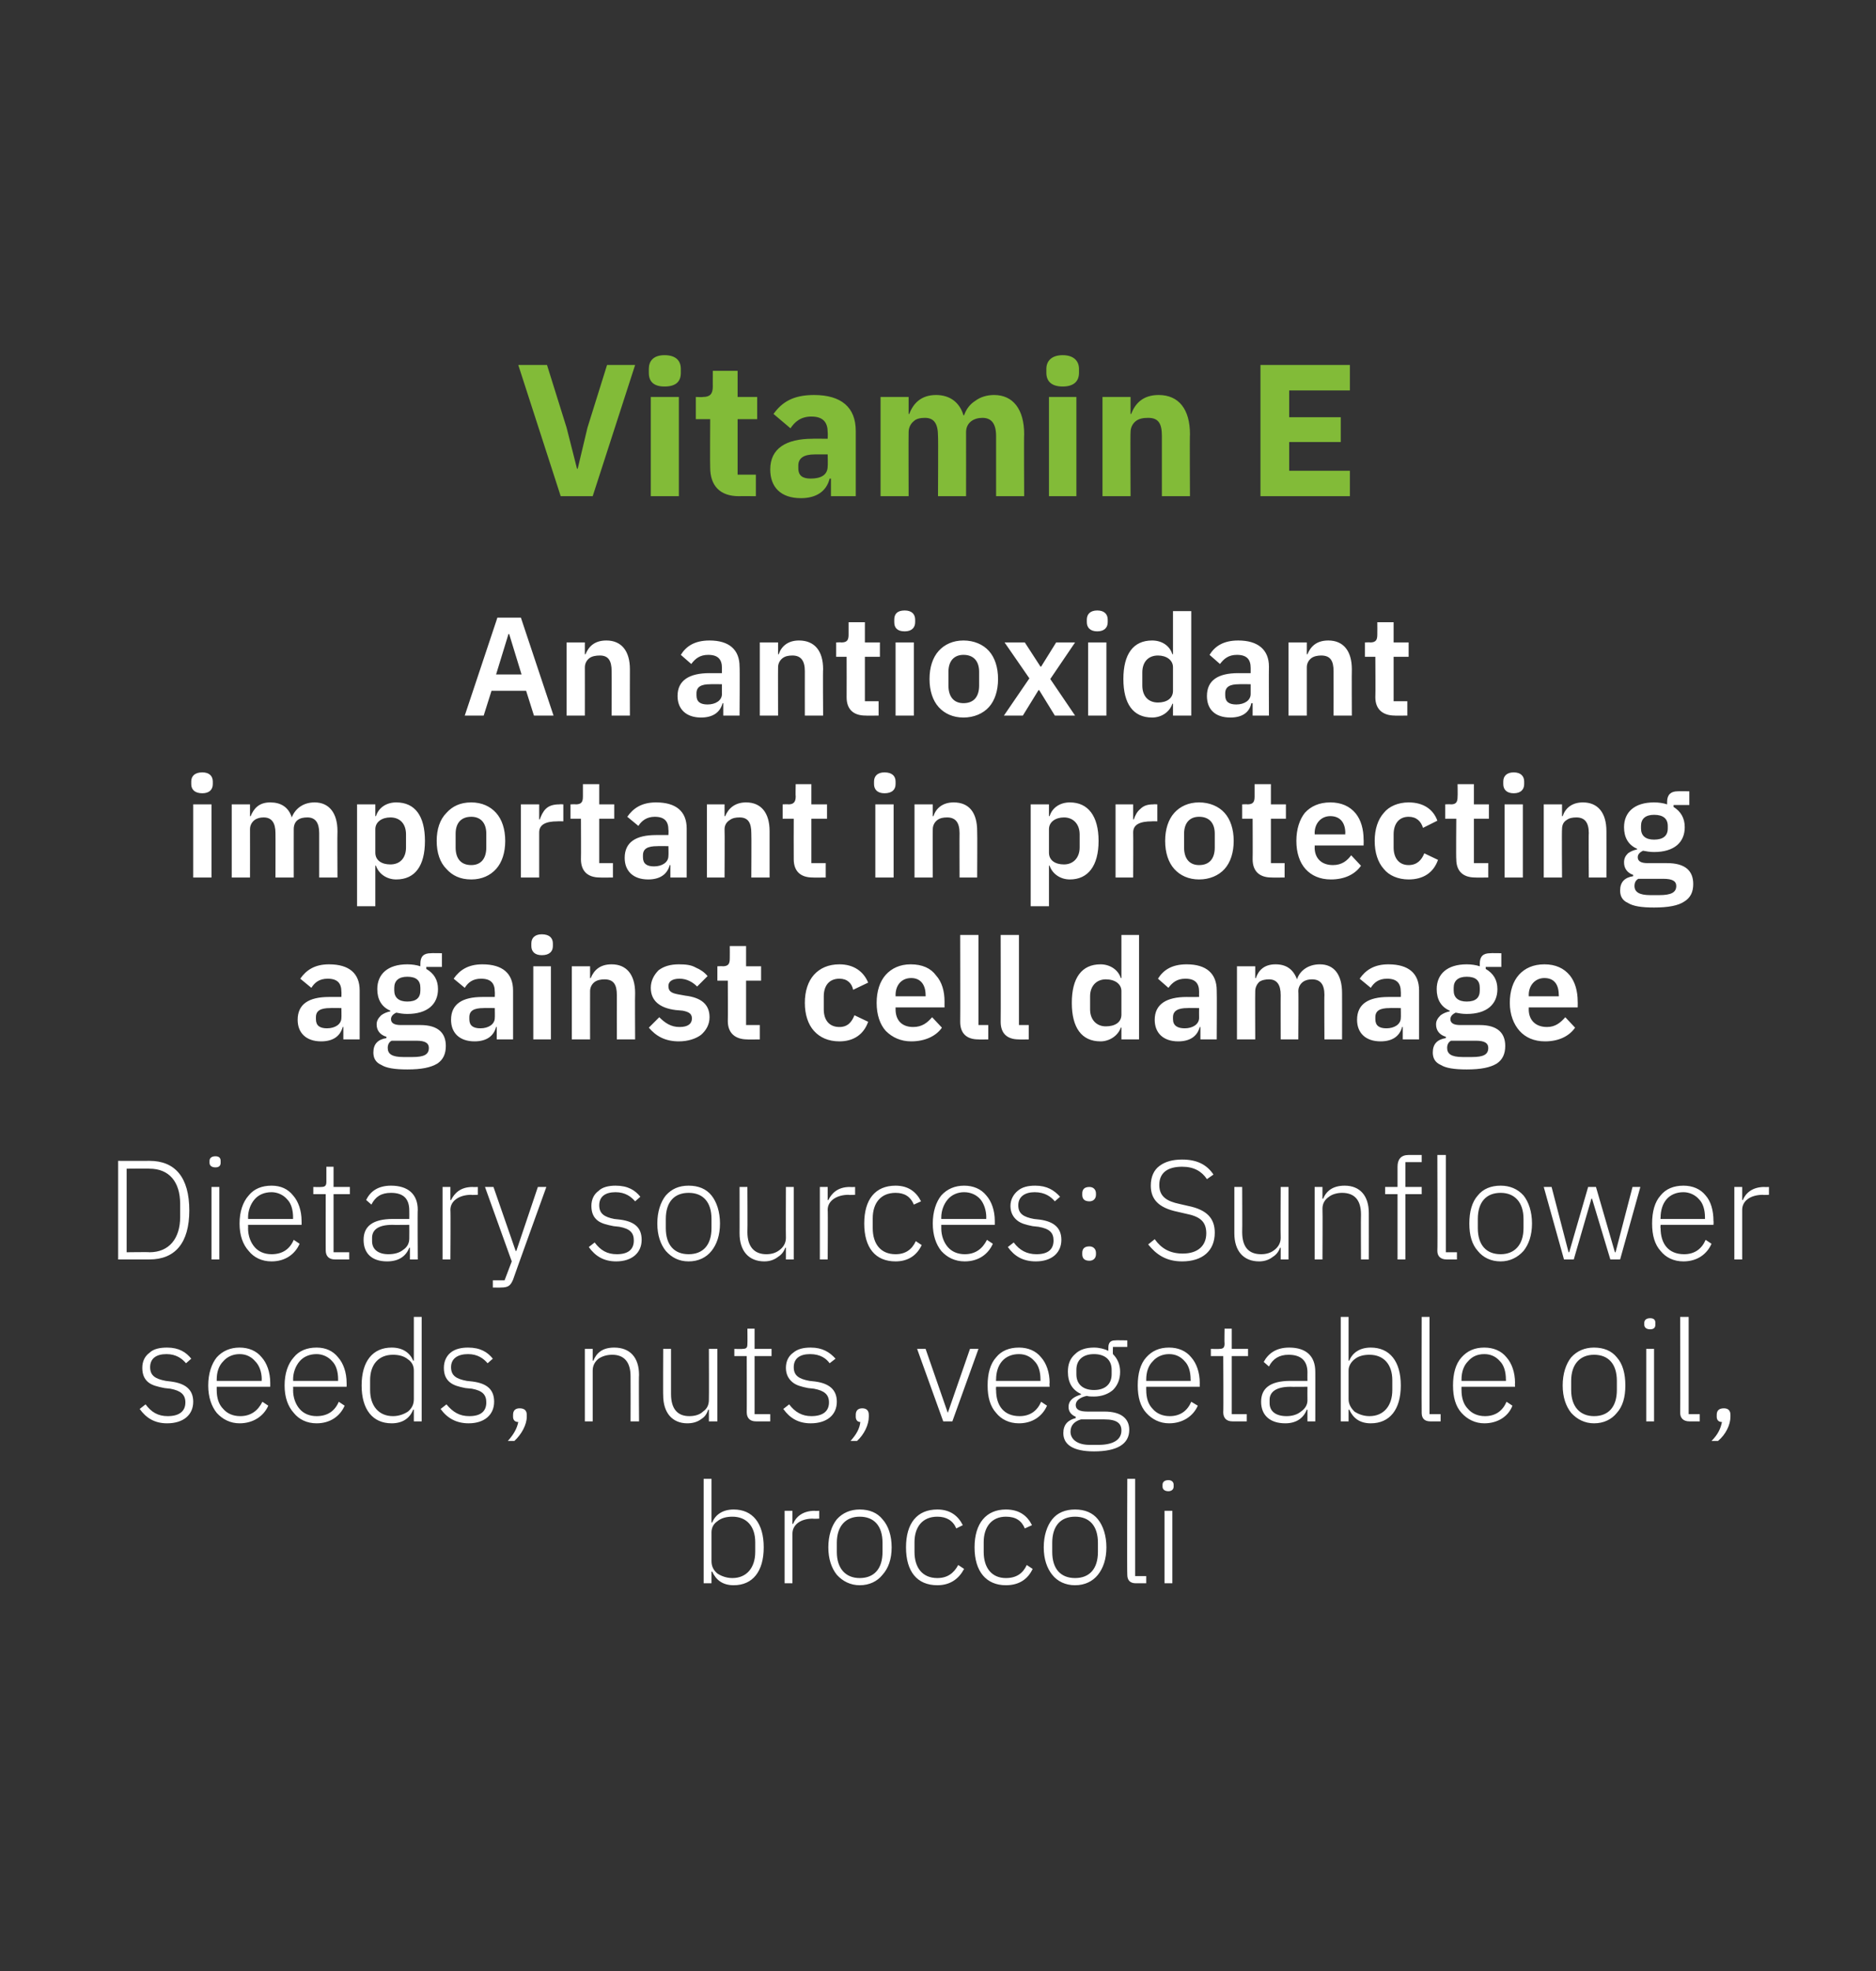 <?xml version="1.0" standalone="no"?><!DOCTYPE svg PUBLIC "-//W3C//DTD SVG 1.1//EN" "http://www.w3.org/Graphics/SVG/1.1/DTD/svg11.dtd"><svg xmlns="http://www.w3.org/2000/svg" version="1.1" width="287.4px" height="301.9px" viewBox="0 -1 287.4 301.9" style="top:-1px"><rect x="0" y="-1" width="287.4" height="301.9" fill="#333333" stroke="none"/>  <desc>Vitamin E An antioxidant important in protecting against cell damage Dietary sources: Sunflower seeds, nuts, vegetabl...</desc>  <defs/>  <g id="Polygon165652">    <path d="M 107.8 241.5 L 109 241.5 L 109 239.7 C 109 239.7 109.06 239.73 109.1 239.7 C 109.7 241 110.7 241.8 112.4 241.8 C 115.3 241.8 117 239.7 117 236 C 117 232.3 115.3 230.2 112.4 230.2 C 110.7 230.2 109.6 231 109.1 232.2 C 109.06 232.21 109 232.2 109 232.2 L 109 225.5 L 107.8 225.5 L 107.8 241.5 Z M 109.9 240 C 109.3 239.5 109 238.9 109 238.1 C 109 238.1 109 233.7 109 233.7 C 109 233 109.3 232.4 109.9 232 C 110.5 231.5 111.3 231.3 112.2 231.3 C 114.4 231.3 115.7 232.8 115.7 235.2 C 115.7 235.2 115.7 236.7 115.7 236.7 C 115.7 239.1 114.4 240.7 112.2 240.7 C 111.3 240.7 110.5 240.4 109.9 240 Z M 121.4 241.5 C 121.4 241.5 121.4 233.94 121.4 233.9 C 121.4 232.5 122.7 231.6 124.5 231.6 C 124.55 231.65 125.5 231.6 125.5 231.6 L 125.5 230.4 C 125.5 230.4 124.79 230.44 124.8 230.4 C 122.9 230.4 121.9 231.4 121.5 232.4 C 121.48 232.42 121.4 232.4 121.4 232.4 L 121.4 230.4 L 120.2 230.4 L 120.2 241.5 L 121.4 241.5 Z M 135.2 240.2 C 136.1 239.2 136.6 237.8 136.6 236 C 136.6 234.2 136.1 232.7 135.2 231.7 C 134.4 230.7 133.2 230.2 131.7 230.2 C 130.3 230.2 129.1 230.7 128.2 231.7 C 127.4 232.7 126.9 234.2 126.9 236 C 126.9 237.8 127.4 239.2 128.2 240.2 C 129.1 241.2 130.3 241.8 131.7 241.8 C 133.2 241.8 134.4 241.2 135.2 240.2 Z M 128.2 236.7 C 128.2 236.7 128.2 235.3 128.2 235.3 C 128.2 232.7 129.6 231.3 131.7 231.3 C 133.9 231.3 135.2 232.7 135.2 235.3 C 135.2 235.3 135.2 236.7 135.2 236.7 C 135.2 239.3 133.9 240.7 131.7 240.7 C 129.6 240.7 128.2 239.3 128.2 236.7 Z M 147.7 239.3 C 147.7 239.3 146.8 238.7 146.8 238.7 C 146.1 240 145.1 240.7 143.6 240.7 C 141.3 240.7 140.1 239.1 140.1 236.7 C 140.1 236.7 140.1 235.2 140.1 235.2 C 140.1 232.9 141.3 231.3 143.6 231.3 C 145 231.3 146 231.9 146.5 233.1 C 146.5 233.1 147.5 232.6 147.5 232.6 C 146.8 231.2 145.6 230.2 143.6 230.2 C 140.5 230.2 138.8 232.3 138.8 236 C 138.8 239.7 140.5 241.8 143.6 241.8 C 145.6 241.8 146.9 240.8 147.7 239.3 Z M 158.2 239.3 C 158.2 239.3 157.3 238.7 157.3 238.7 C 156.7 240 155.7 240.7 154.1 240.7 C 151.9 240.7 150.7 239.1 150.7 236.7 C 150.7 236.7 150.7 235.2 150.7 235.2 C 150.7 232.9 151.9 231.3 154.1 231.3 C 155.6 231.3 156.5 231.9 157 233.1 C 157 233.1 158.1 232.6 158.1 232.6 C 157.4 231.2 156.2 230.2 154.1 230.2 C 151.1 230.2 149.3 232.3 149.3 236 C 149.3 239.7 151.1 241.8 154.1 241.8 C 156.2 241.8 157.5 240.8 158.2 239.3 Z M 168.2 240.2 C 169 239.2 169.5 237.8 169.5 236 C 169.5 234.2 169 232.7 168.2 231.7 C 167.4 230.7 166.2 230.2 164.7 230.2 C 163.2 230.2 162 230.7 161.2 231.7 C 160.4 232.7 159.9 234.2 159.9 236 C 159.9 237.8 160.4 239.2 161.2 240.2 C 162 241.2 163.2 241.8 164.7 241.8 C 166.2 241.8 167.4 241.2 168.2 240.2 Z M 161.2 236.7 C 161.2 236.7 161.2 235.3 161.2 235.3 C 161.2 232.7 162.5 231.3 164.7 231.3 C 166.9 231.3 168.2 232.7 168.2 235.3 C 168.2 235.3 168.2 236.7 168.2 236.7 C 168.2 239.3 166.9 240.7 164.7 240.7 C 162.5 240.7 161.2 239.3 161.2 236.7 Z M 175.6 241.5 L 175.6 240.4 L 173.9 240.4 L 173.9 225.5 L 172.7 225.5 C 172.7 225.5 172.65 240.16 172.7 240.2 C 172.7 241 173.1 241.5 174 241.5 C 174.01 241.5 175.6 241.5 175.6 241.5 Z M 179.8 226.7 C 179.8 226.7 179.8 226.4 179.8 226.4 C 179.8 226 179.5 225.7 179 225.7 C 178.4 225.7 178.1 226 178.1 226.4 C 178.1 226.4 178.1 226.7 178.1 226.7 C 178.1 227.1 178.4 227.4 179 227.4 C 179.5 227.4 179.8 227.1 179.8 226.7 Z M 178.4 241.5 L 179.6 241.5 L 179.6 230.4 L 178.4 230.4 L 178.4 241.5 Z " stroke="none" fill="#fff"/>  </g>  <g id="Polygon165651">    <path d="M 29.6 213.7 C 29.6 211.9 28.5 210.9 26.2 210.6 C 26.2 210.6 25.4 210.5 25.4 210.5 C 23.8 210.2 23 209.7 23 208.4 C 23 207.1 23.9 206.4 25.5 206.4 C 27 206.4 27.9 207.1 28.5 207.8 C 28.5 207.8 29.3 207.1 29.3 207.1 C 28.5 206.1 27.4 205.4 25.6 205.4 C 24.5 205.4 23.5 205.6 22.9 206.2 C 22.2 206.7 21.8 207.5 21.8 208.5 C 21.8 209.5 22.1 210.2 22.7 210.7 C 23.3 211.2 24.2 211.4 25.2 211.6 C 25.2 211.6 26.1 211.7 26.1 211.7 C 27.7 212 28.4 212.6 28.4 213.8 C 28.4 215.2 27.4 215.9 25.7 215.9 C 24.2 215.9 23.2 215.3 22.3 214.1 C 22.3 214.1 21.4 214.8 21.4 214.8 C 22.4 216.2 23.7 217 25.6 217 C 28.1 217 29.6 215.7 29.6 213.7 Z M 41.1 214.3 C 41.1 214.3 40.2 213.7 40.2 213.7 C 39.5 215.1 38.4 215.9 36.8 215.9 C 35.7 215.9 34.8 215.5 34.2 214.8 C 33.5 214.1 33.2 213.1 33.2 211.9 C 33.2 211.94 33.2 211.4 33.2 211.4 L 41.4 211.4 C 41.4 211.4 41.39 210.82 41.4 210.8 C 41.4 209.2 40.9 207.8 40.1 206.9 C 39.3 205.9 38.1 205.4 36.7 205.4 C 35.3 205.4 34.1 205.9 33.2 206.9 C 32.4 207.9 31.9 209.4 31.9 211.2 C 31.9 213 32.4 214.4 33.2 215.4 C 34.1 216.4 35.3 217 36.7 217 C 38.8 217 40.4 215.9 41.1 214.3 Z M 39.1 207.5 C 39.7 208.1 40.1 209.1 40.1 210.3 C 40.05 210.28 40.1 210.5 40.1 210.5 L 33.2 210.5 C 33.2 210.5 33.2 210.35 33.2 210.3 C 33.2 209.2 33.5 208.2 34.2 207.5 C 34.8 206.8 35.7 206.4 36.7 206.4 C 37.7 206.4 38.5 206.8 39.1 207.5 Z M 52.8 214.3 C 52.8 214.3 51.9 213.7 51.9 213.7 C 51.3 215.1 50.2 215.9 48.5 215.9 C 47.4 215.9 46.5 215.5 45.9 214.8 C 45.3 214.1 44.9 213.1 44.9 211.9 C 44.93 211.94 44.9 211.4 44.9 211.4 L 53.1 211.4 C 53.1 211.4 53.12 210.82 53.1 210.8 C 53.1 209.2 52.6 207.8 51.8 206.9 C 51 205.9 49.9 205.4 48.5 205.4 C 47 205.4 45.8 205.9 45 206.9 C 44.1 207.9 43.6 209.4 43.6 211.2 C 43.6 213 44.1 214.4 45 215.4 C 45.8 216.4 47 217 48.5 217 C 50.6 217 52.1 215.9 52.8 214.3 Z M 50.9 207.5 C 51.5 208.1 51.8 209.1 51.8 210.3 C 51.78 210.28 51.8 210.5 51.8 210.5 L 44.9 210.5 C 44.9 210.5 44.93 210.35 44.9 210.3 C 44.9 209.2 45.3 208.2 45.9 207.5 C 46.5 206.8 47.4 206.4 48.5 206.4 C 49.4 206.4 50.3 206.8 50.9 207.5 Z M 63.4 216.7 L 64.6 216.7 L 64.6 200.7 L 63.4 200.7 L 63.4 207.4 C 63.4 207.4 63.34 207.41 63.3 207.4 C 62.8 206.2 61.7 205.4 60 205.4 C 57.1 205.4 55.4 207.5 55.4 211.2 C 55.4 214.9 57.1 217 60 217 C 61.7 217 62.8 216.2 63.3 214.9 C 63.34 214.93 63.4 214.9 63.4 214.9 L 63.4 216.7 Z M 56.7 211.9 C 56.7 211.9 56.7 210.4 56.7 210.4 C 56.7 208 58 206.5 60.2 206.5 C 61.1 206.5 61.9 206.7 62.5 207.2 C 63.1 207.6 63.4 208.2 63.4 208.9 C 63.4 208.9 63.4 213.3 63.4 213.3 C 63.4 214.1 63.1 214.7 62.5 215.2 C 61.9 215.6 61.1 215.9 60.2 215.9 C 58 215.9 56.7 214.3 56.7 211.9 Z M 75.7 213.7 C 75.7 211.9 74.7 210.9 72.4 210.6 C 72.4 210.6 71.5 210.5 71.5 210.5 C 69.9 210.2 69.1 209.7 69.1 208.4 C 69.1 207.1 70.1 206.4 71.7 206.4 C 73.2 206.4 74.1 207.1 74.7 207.8 C 74.7 207.8 75.5 207.1 75.5 207.1 C 74.7 206.1 73.6 205.4 71.7 205.4 C 70.7 205.4 69.7 205.6 69 206.2 C 68.4 206.7 68 207.5 68 208.5 C 68 209.5 68.3 210.2 68.9 210.7 C 69.5 211.2 70.3 211.4 71.3 211.6 C 71.3 211.6 72.3 211.7 72.3 211.7 C 73.9 212 74.5 212.6 74.5 213.8 C 74.5 215.2 73.6 215.9 71.9 215.9 C 70.4 215.9 69.4 215.3 68.4 214.1 C 68.4 214.1 67.5 214.8 67.5 214.8 C 68.5 216.2 69.9 217 71.8 217 C 74.2 217 75.7 215.7 75.7 213.7 Z M 78.6 215.7 C 78.6 215.7 78.6 216 78.6 216 C 78.6 216.4 78.8 216.8 79.4 216.8 C 79.2 217.8 78.7 218.7 77.8 219.7 C 77.8 219.7 78.8 219.7 78.8 219.7 C 79.9 218.7 80.7 217.2 80.7 216 C 80.7 216 80.7 215.7 80.7 215.7 C 80.7 215.1 80.4 214.7 79.6 214.7 C 78.9 214.7 78.6 215.1 78.6 215.7 Z M 90.8 216.7 C 90.8 216.7 90.79 208.92 90.8 208.9 C 90.8 208.1 91.2 207.5 91.7 207.1 C 92.3 206.7 93 206.5 93.8 206.5 C 95.6 206.5 96.6 207.6 96.6 209.8 C 96.62 209.81 96.6 216.7 96.6 216.7 L 97.9 216.7 C 97.9 216.7 97.85 209.59 97.9 209.6 C 97.9 206.9 96.5 205.4 94.1 205.4 C 92.3 205.4 91.4 206.2 90.9 207.4 C 90.85 207.39 90.8 207.4 90.8 207.4 L 90.8 205.6 L 89.6 205.6 L 89.6 216.7 L 90.8 216.7 Z M 108.6 216.7 L 109.9 216.7 L 109.9 205.6 L 108.6 205.6 C 108.6 205.6 108.63 213.39 108.6 213.4 C 108.6 214.2 108.3 214.8 107.7 215.2 C 107.2 215.7 106.4 215.9 105.6 215.9 C 103.8 215.9 102.8 214.8 102.8 212.5 C 102.8 212.51 102.8 205.6 102.8 205.6 L 101.6 205.6 C 101.6 205.6 101.57 212.74 101.6 212.7 C 101.6 215.4 103 217 105.3 217 C 106.3 217 107 216.7 107.5 216.3 C 108 216 108.3 215.5 108.5 214.9 C 108.54 214.95 108.6 214.9 108.6 214.9 L 108.6 216.7 Z M 118 216.7 L 118 215.6 L 115.6 215.6 L 115.6 206.7 L 118.2 206.7 L 118.2 205.6 L 115.6 205.6 L 115.6 202.5 L 114.5 202.5 C 114.5 202.5 114.53 204.8 114.5 204.8 C 114.5 205.4 114.4 205.6 113.7 205.6 C 113.75 205.64 112.5 205.6 112.5 205.6 L 112.5 206.7 L 114.4 206.7 C 114.4 206.7 114.42 215.34 114.4 215.3 C 114.4 216.2 114.9 216.7 115.8 216.7 C 115.78 216.7 118 216.7 118 216.7 Z M 128.2 213.7 C 128.2 211.9 127.1 210.9 124.9 210.6 C 124.9 210.6 124 210.5 124 210.5 C 122.4 210.2 121.6 209.7 121.6 208.4 C 121.6 207.1 122.5 206.4 124.1 206.4 C 125.7 206.4 126.6 207.1 127.1 207.8 C 127.1 207.8 128 207.1 128 207.1 C 127.1 206.1 126 205.4 124.2 205.4 C 123.1 205.4 122.2 205.6 121.5 206.2 C 120.8 206.7 120.4 207.5 120.4 208.5 C 120.4 209.5 120.8 210.2 121.4 210.7 C 122 211.2 122.8 211.4 123.8 211.6 C 123.8 211.6 124.7 211.7 124.7 211.7 C 126.3 212 127 212.6 127 213.8 C 127 215.2 126 215.9 124.3 215.9 C 122.9 215.9 121.8 215.3 120.9 214.1 C 120.9 214.1 120 214.8 120 214.8 C 121 216.2 122.3 217 124.2 217 C 126.7 217 128.2 215.7 128.2 213.7 Z M 131.1 215.7 C 131.1 215.7 131.1 216 131.1 216 C 131.1 216.4 131.3 216.8 131.8 216.8 C 131.7 217.8 131.2 218.7 130.3 219.7 C 130.3 219.7 131.3 219.7 131.3 219.7 C 132.4 218.7 133.1 217.2 133.1 216 C 133.1 216 133.1 215.7 133.1 215.7 C 133.1 215.1 132.8 214.7 132.1 214.7 C 131.4 214.7 131.1 215.1 131.1 215.7 Z M 144.5 216.7 L 145.9 216.7 L 149.9 205.6 L 148.6 205.6 L 145.2 215.4 L 145.2 215.4 L 141.8 205.6 L 140.5 205.6 L 144.5 216.7 Z M 160.4 214.3 C 160.4 214.3 159.5 213.7 159.5 213.7 C 158.9 215.1 157.8 215.9 156.2 215.9 C 155 215.9 154.1 215.5 153.5 214.8 C 152.9 214.1 152.6 213.1 152.6 211.9 C 152.56 211.94 152.6 211.4 152.6 211.4 L 160.8 211.4 C 160.8 211.4 160.75 210.82 160.8 210.8 C 160.8 209.2 160.3 207.8 159.5 206.9 C 158.7 205.9 157.5 205.4 156.1 205.4 C 154.6 205.4 153.4 205.9 152.6 206.9 C 151.7 207.9 151.3 209.4 151.3 211.2 C 151.3 213 151.7 214.4 152.6 215.4 C 153.4 216.4 154.6 217 156.1 217 C 158.2 217 159.7 215.9 160.4 214.3 Z M 158.5 207.5 C 159.1 208.1 159.4 209.1 159.4 210.3 C 159.41 210.28 159.4 210.5 159.4 210.5 L 152.6 210.5 C 152.6 210.5 152.56 210.35 152.6 210.3 C 152.6 209.2 152.9 208.2 153.5 207.5 C 154.1 206.8 155 206.4 156.1 206.4 C 157.1 206.4 157.9 206.8 158.5 207.5 Z M 169.2 215.2 C 169.2 215.2 166.6 215.2 166.6 215.2 C 165.4 215.2 164.8 214.9 164.8 214.2 C 164.8 213.5 165.5 213 166.5 212.8 C 166.8 212.9 167.2 212.9 167.6 212.9 C 168.8 212.9 169.8 212.5 170.5 211.9 C 171.2 211.2 171.6 210.3 171.6 209.1 C 171.6 208 171.2 207.1 170.5 206.4 C 170.47 206.39 170.5 205.3 170.5 205.3 L 172.7 205.3 L 172.7 204.3 C 172.7 204.3 170.82 204.26 170.8 204.3 C 170.1 204.3 169.8 204.7 169.8 205.4 C 169.8 205.4 169.8 205.9 169.8 205.9 C 169.2 205.6 168.4 205.4 167.6 205.4 C 166.4 205.4 165.4 205.7 164.7 206.4 C 163.9 207.1 163.6 208 163.6 209.1 C 163.6 210.8 164.3 211.9 165.6 212.5 C 165.6 212.5 165.6 212.6 165.6 212.6 C 164.6 212.9 163.7 213.4 163.7 214.5 C 163.7 215.2 164.1 215.7 164.8 216 C 164.8 216 164.8 216.2 164.8 216.2 C 163.6 216.5 162.9 217.2 162.9 218.5 C 162.9 220.2 164.3 221.3 167.6 221.3 C 171.1 221.3 173 220.2 173 218 C 173 216.3 171.8 215.2 169.2 215.2 Z M 168.3 220.3 C 168.3 220.3 166.9 220.3 166.9 220.3 C 165 220.3 164 219.4 164 218.3 C 164 217.3 164.6 216.7 165.6 216.4 C 165.6 216.4 169.2 216.4 169.2 216.4 C 171.1 216.4 171.8 217 171.8 218.1 C 171.8 219.6 170.4 220.3 168.3 220.3 Z M 164.9 209.5 C 164.9 209.5 164.9 208.8 164.9 208.8 C 164.9 207.3 165.9 206.4 167.6 206.4 C 169.3 206.4 170.3 207.3 170.3 208.8 C 170.3 208.8 170.3 209.5 170.3 209.5 C 170.3 211 169.3 211.9 167.6 211.9 C 165.9 211.9 164.9 211 164.9 209.5 Z M 183.5 214.3 C 183.5 214.3 182.5 213.7 182.5 213.7 C 181.9 215.1 180.8 215.9 179.2 215.9 C 178.1 215.9 177.2 215.5 176.6 214.8 C 175.9 214.1 175.6 213.1 175.6 211.9 C 175.59 211.94 175.6 211.4 175.6 211.4 L 183.8 211.4 C 183.8 211.4 183.78 210.82 183.8 210.8 C 183.8 209.2 183.3 207.8 182.5 206.9 C 181.7 205.9 180.5 205.4 179.1 205.4 C 177.6 205.4 176.5 205.9 175.6 206.9 C 174.7 207.9 174.3 209.4 174.3 211.2 C 174.3 213 174.7 214.4 175.6 215.4 C 176.5 216.4 177.7 217 179.1 217 C 181.2 217 182.8 215.9 183.5 214.3 Z M 181.5 207.5 C 182.1 208.1 182.4 209.1 182.4 210.3 C 182.44 210.28 182.4 210.5 182.4 210.5 L 175.6 210.5 C 175.6 210.5 175.59 210.35 175.6 210.3 C 175.6 209.2 175.9 208.2 176.6 207.5 C 177.2 206.8 178.1 206.4 179.1 206.4 C 180.1 206.4 180.9 206.8 181.5 207.5 Z M 191 216.7 L 191 215.6 L 188.7 215.6 L 188.7 206.7 L 191.2 206.7 L 191.2 205.6 L 188.7 205.6 L 188.7 202.5 L 187.6 202.5 C 187.6 202.5 187.56 204.8 187.6 204.8 C 187.6 205.4 187.4 205.6 186.8 205.6 C 186.78 205.64 185.5 205.6 185.5 205.6 L 185.5 206.7 L 187.4 206.7 C 187.4 206.7 187.45 215.34 187.4 215.3 C 187.4 216.2 187.9 216.7 188.8 216.7 C 188.81 216.7 191 216.7 191 216.7 Z M 201.5 209.1 C 201.51 209.07 201.5 216.7 201.5 216.7 L 200.3 216.7 L 200.3 214.9 C 200.3 214.9 200.23 214.95 200.2 214.9 C 199.7 216.2 198.6 217 196.9 217 C 194.6 217 193.2 215.8 193.2 213.7 C 193.2 211.7 194.5 210.5 197.7 210.5 C 197.73 210.5 200.3 210.5 200.3 210.5 C 200.3 210.5 200.28 209.2 200.3 209.2 C 200.3 207.4 199.3 206.5 197.4 206.5 C 196 206.5 195 207.1 194.4 208.3 C 194.4 208.3 193.6 207.6 193.6 207.6 C 194.3 206.3 195.5 205.4 197.5 205.4 C 200.1 205.4 201.5 206.7 201.5 209.1 Z M 200.3 211.4 C 200.3 211.4 197.69 211.43 197.7 211.4 C 195.5 211.4 194.5 212.2 194.5 213.4 C 194.5 213.4 194.5 213.9 194.5 213.9 C 194.5 215.2 195.5 215.9 197.1 215.9 C 197.9 215.9 198.7 215.7 199.3 215.2 C 199.9 214.8 200.3 214.2 200.3 213.5 C 200.28 213.48 200.3 211.4 200.3 211.4 Z M 205.4 216.7 L 206.6 216.7 L 206.6 214.9 C 206.6 214.9 206.67 214.93 206.7 214.9 C 207.3 216.2 208.3 217 210 217 C 212.9 217 214.6 214.9 214.6 211.2 C 214.6 207.5 212.9 205.4 210 205.4 C 208.3 205.4 207.2 206.2 206.7 207.4 C 206.67 207.41 206.6 207.4 206.6 207.4 L 206.6 200.7 L 205.4 200.7 L 205.4 216.7 Z M 207.5 215.2 C 207 214.7 206.6 214.1 206.6 213.3 C 206.6 213.3 206.6 208.9 206.6 208.9 C 206.6 208.2 207 207.6 207.5 207.2 C 208.1 206.7 208.9 206.5 209.8 206.5 C 212 206.5 213.3 208 213.3 210.4 C 213.3 210.4 213.3 211.9 213.3 211.9 C 213.3 214.3 212 215.9 209.8 215.9 C 208.9 215.9 208.1 215.6 207.5 215.2 Z M 220.7 216.7 L 220.7 215.6 L 219 215.6 L 219 200.7 L 217.8 200.7 C 217.8 200.7 217.77 215.36 217.8 215.4 C 217.8 216.2 218.2 216.7 219.1 216.7 C 219.13 216.7 220.7 216.7 220.7 216.7 Z M 231.7 214.3 C 231.7 214.3 230.8 213.7 230.8 213.7 C 230.2 215.1 229.1 215.9 227.5 215.9 C 226.4 215.9 225.5 215.5 224.9 214.8 C 224.2 214.1 223.9 213.1 223.9 211.9 C 223.89 211.94 223.9 211.4 223.9 211.4 L 232.1 211.4 C 232.1 211.4 232.07 210.82 232.1 210.8 C 232.1 209.2 231.6 207.8 230.8 206.9 C 230 205.9 228.8 205.4 227.4 205.4 C 225.9 205.4 224.8 205.9 223.9 206.9 C 223 207.9 222.6 209.4 222.6 211.2 C 222.6 213 223 214.4 223.9 215.4 C 224.8 216.4 226 217 227.4 217 C 229.5 217 231.1 215.9 231.7 214.3 Z M 229.8 207.5 C 230.4 208.1 230.7 209.1 230.7 210.3 C 230.73 210.28 230.7 210.5 230.7 210.5 L 223.9 210.5 C 223.9 210.5 223.89 210.35 223.9 210.3 C 223.9 209.2 224.2 208.2 224.9 207.5 C 225.5 206.8 226.3 206.4 227.4 206.4 C 228.4 206.4 229.2 206.8 229.8 207.5 Z M 247.7 215.4 C 248.6 214.4 249 213 249 211.2 C 249 209.4 248.6 207.9 247.7 206.9 C 246.9 205.9 245.7 205.4 244.2 205.4 C 242.8 205.4 241.6 205.9 240.7 206.9 C 239.9 207.9 239.4 209.4 239.4 211.2 C 239.4 213 239.9 214.4 240.7 215.4 C 241.6 216.4 242.8 217 244.2 217 C 245.7 217 246.9 216.4 247.7 215.4 Z M 240.7 211.9 C 240.7 211.9 240.7 210.5 240.7 210.5 C 240.7 207.9 242.1 206.5 244.2 206.5 C 246.4 206.5 247.7 207.9 247.7 210.5 C 247.7 210.5 247.7 211.9 247.7 211.9 C 247.7 214.5 246.4 215.9 244.2 215.9 C 242.1 215.9 240.7 214.5 240.7 211.9 Z M 253.6 201.9 C 253.6 201.9 253.6 201.6 253.6 201.6 C 253.6 201.2 253.4 200.9 252.8 200.9 C 252.2 200.9 251.9 201.2 251.9 201.6 C 251.9 201.6 251.9 201.9 251.9 201.9 C 251.9 202.3 252.2 202.6 252.8 202.6 C 253.4 202.6 253.6 202.3 253.6 201.9 Z M 252.2 216.7 L 253.4 216.7 L 253.4 205.6 L 252.2 205.6 L 252.2 216.7 Z M 260.4 216.7 L 260.4 215.6 L 258.7 215.6 L 258.7 200.7 L 257.4 200.7 C 257.4 200.7 257.43 215.36 257.4 215.4 C 257.4 216.2 257.9 216.7 258.8 216.7 C 258.79 216.7 260.4 216.7 260.4 216.7 Z M 263 215.7 C 263 215.7 263 216 263 216 C 263 216.4 263.2 216.8 263.8 216.8 C 263.6 217.8 263.2 218.7 262.2 219.7 C 262.2 219.7 263.2 219.7 263.2 219.7 C 264.4 218.7 265.1 217.2 265.1 216 C 265.1 216 265.1 215.7 265.1 215.7 C 265.1 215.1 264.8 214.7 264.1 214.7 C 263.3 214.7 263 215.1 263 215.7 Z " stroke="none" fill="#fff"/>  </g>  <g id="Polygon165650">    <path d="M 18.1 191.9 C 18.1 191.9 22.91 191.9 22.9 191.9 C 26.8 191.9 29 189.4 29 184.4 C 29 179.3 26.8 176.8 22.9 176.8 C 22.91 176.82 18.1 176.8 18.1 176.8 L 18.1 191.9 Z M 19.4 190.8 L 19.4 178 C 19.4 178 22.93 177.96 22.9 178 C 25.9 178 27.6 180 27.6 183.4 C 27.6 183.4 27.6 185.4 27.6 185.4 C 27.6 188.7 25.9 190.8 22.9 190.8 C 22.93 190.75 19.4 190.8 19.4 190.8 Z M 33.8 177.1 C 33.8 177.1 33.8 176.8 33.8 176.8 C 33.8 176.4 33.6 176.1 33 176.1 C 32.4 176.1 32.1 176.4 32.1 176.8 C 32.1 176.8 32.1 177.1 32.1 177.1 C 32.1 177.5 32.4 177.8 33 177.8 C 33.6 177.8 33.8 177.5 33.8 177.1 Z M 32.4 191.9 L 33.6 191.9 L 33.6 180.8 L 32.4 180.8 L 32.4 191.9 Z M 45.9 189.5 C 45.9 189.5 45 188.9 45 188.9 C 44.4 190.3 43.3 191.1 41.6 191.1 C 40.5 191.1 39.6 190.7 39 190 C 38.4 189.3 38 188.3 38 187.1 C 38.03 187.14 38 186.6 38 186.6 L 46.2 186.6 C 46.2 186.6 46.22 186.02 46.2 186 C 46.2 184.4 45.7 183 44.9 182.1 C 44.1 181.1 43 180.6 41.6 180.6 C 40.1 180.6 38.9 181.1 38.1 182.1 C 37.2 183.1 36.7 184.6 36.7 186.4 C 36.7 188.2 37.2 189.6 38.1 190.6 C 38.9 191.6 40.1 192.2 41.6 192.2 C 43.7 192.2 45.2 191.1 45.9 189.5 Z M 44 182.7 C 44.6 183.3 44.9 184.3 44.9 185.5 C 44.88 185.48 44.9 185.7 44.9 185.7 L 38 185.7 C 38 185.7 38.03 185.55 38 185.5 C 38 184.4 38.4 183.4 39 182.7 C 39.6 182 40.5 181.6 41.6 181.6 C 42.5 181.6 43.4 182 44 182.7 Z M 53.5 191.9 L 53.5 190.8 L 51.1 190.8 L 51.1 181.9 L 53.6 181.9 L 53.6 180.8 L 51.1 180.8 L 51.1 177.7 L 50 177.7 C 50 177.7 50 180 50 180 C 50 180.6 49.8 180.8 49.2 180.8 C 49.22 180.84 48 180.8 48 180.8 L 48 181.9 L 49.9 181.9 C 49.9 181.9 49.89 190.54 49.9 190.5 C 49.9 191.4 50.4 191.9 51.3 191.9 C 51.25 191.9 53.5 191.9 53.5 191.9 Z M 64 184.3 C 63.95 184.27 64 191.9 64 191.9 L 62.8 191.9 L 62.8 190.1 C 62.8 190.1 62.68 190.15 62.7 190.1 C 62.2 191.4 61.1 192.2 59.3 192.2 C 57 192.2 55.7 191 55.7 188.9 C 55.7 186.9 57 185.7 60.2 185.7 C 60.17 185.7 62.7 185.7 62.7 185.7 C 62.7 185.7 62.72 184.4 62.7 184.4 C 62.7 182.6 61.8 181.7 59.9 181.7 C 58.4 181.7 57.5 182.3 56.9 183.5 C 56.9 183.5 56.1 182.8 56.1 182.8 C 56.7 181.5 57.9 180.6 59.9 180.6 C 62.5 180.6 64 181.9 64 184.3 Z M 62.7 186.6 C 62.7 186.6 60.13 186.63 60.1 186.6 C 57.9 186.6 57 187.4 57 188.6 C 57 188.6 57 189.1 57 189.1 C 57 190.4 58 191.1 59.5 191.1 C 60.4 191.1 61.2 190.9 61.8 190.4 C 62.4 190 62.7 189.4 62.7 188.7 C 62.72 188.68 62.7 186.6 62.7 186.6 Z M 69 191.9 C 69 191.9 69.05 184.34 69 184.3 C 69 182.9 70.4 182 72.2 182 C 72.2 182.05 73.2 182 73.2 182 L 73.2 180.8 C 73.2 180.8 72.44 180.84 72.4 180.8 C 70.5 180.8 69.6 181.8 69.1 182.8 C 69.13 182.82 69 182.8 69 182.8 L 69 180.8 L 67.8 180.8 L 67.8 191.9 L 69 191.9 Z M 79.1 190.6 L 79 190.6 L 75.6 180.8 L 74.3 180.8 L 78.4 192.2 L 77.3 195.1 L 75.5 195.1 L 75.5 196.2 C 75.5 196.2 76.74 196.22 76.7 196.2 C 77.9 196.2 78.2 195.9 78.6 195 C 78.57 195.01 83.7 180.8 83.7 180.8 L 82.4 180.8 L 79.1 190.6 Z M 98.3 188.9 C 98.3 187.1 97.3 186.1 95 185.8 C 95 185.8 94.1 185.7 94.1 185.7 C 92.6 185.4 91.8 184.9 91.8 183.6 C 91.8 182.3 92.7 181.6 94.3 181.6 C 95.8 181.6 96.7 182.3 97.3 183 C 97.3 183 98.1 182.3 98.1 182.3 C 97.3 181.3 96.2 180.6 94.3 180.6 C 93.3 180.6 92.3 180.8 91.7 181.4 C 91 181.9 90.6 182.7 90.6 183.7 C 90.6 184.7 90.9 185.4 91.5 185.9 C 92.1 186.4 93 186.6 94 186.8 C 94 186.8 94.9 186.9 94.9 186.9 C 96.5 187.2 97.1 187.8 97.1 189 C 97.1 190.4 96.2 191.1 94.5 191.1 C 93 191.1 92 190.5 91.1 189.3 C 91.1 189.3 90.2 190 90.2 190 C 91.2 191.4 92.5 192.2 94.4 192.2 C 96.8 192.2 98.3 190.9 98.3 188.9 Z M 109 190.6 C 109.8 189.6 110.3 188.2 110.3 186.4 C 110.3 184.6 109.8 183.1 109 182.1 C 108.2 181.1 107 180.6 105.5 180.6 C 104 180.6 102.9 181.1 102 182.1 C 101.2 183.1 100.7 184.6 100.7 186.4 C 100.7 188.2 101.2 189.6 102 190.6 C 102.9 191.6 104 192.2 105.5 192.2 C 107 192.2 108.2 191.6 109 190.6 Z M 102 187.1 C 102 187.1 102 185.7 102 185.7 C 102 183.1 103.3 181.7 105.5 181.7 C 107.7 181.7 109 183.1 109 185.7 C 109 185.7 109 187.1 109 187.1 C 109 189.7 107.7 191.1 105.5 191.1 C 103.3 191.1 102 189.7 102 187.1 Z M 120.4 191.9 L 121.6 191.9 L 121.6 180.8 L 120.4 180.8 C 120.4 180.8 120.37 188.59 120.4 188.6 C 120.4 189.4 120 190 119.5 190.4 C 118.9 190.9 118.2 191.1 117.4 191.1 C 115.6 191.1 114.5 190 114.5 187.7 C 114.54 187.71 114.5 180.8 114.5 180.8 L 113.3 180.8 C 113.3 180.8 113.31 187.94 113.3 187.9 C 113.3 190.6 114.7 192.2 117.1 192.2 C 118 192.2 118.7 191.9 119.2 191.5 C 119.7 191.2 120.1 190.7 120.3 190.1 C 120.28 190.15 120.4 190.1 120.4 190.1 L 120.4 191.9 Z M 126.8 191.9 C 126.8 191.9 126.85 184.34 126.8 184.3 C 126.8 182.9 128.2 182 130 182 C 130 182.05 131 182 131 182 L 131 180.8 C 131 180.8 130.24 180.84 130.2 180.8 C 128.3 180.8 127.4 181.8 126.9 182.8 C 126.93 182.82 126.8 182.8 126.8 182.8 L 126.8 180.8 L 125.6 180.8 L 125.6 191.9 L 126.8 191.9 Z M 141.2 189.7 C 141.2 189.7 140.3 189.1 140.3 189.1 C 139.7 190.4 138.7 191.1 137.2 191.1 C 134.9 191.1 133.7 189.5 133.7 187.1 C 133.7 187.1 133.7 185.6 133.7 185.6 C 133.7 183.3 134.9 181.7 137.2 181.7 C 138.6 181.7 139.5 182.3 140 183.5 C 140 183.5 141.1 183 141.1 183 C 140.4 181.6 139.2 180.6 137.2 180.6 C 134.1 180.6 132.4 182.7 132.4 186.4 C 132.4 190.1 134.1 192.2 137.2 192.2 C 139.2 192.2 140.5 191.2 141.2 189.7 Z M 152.1 189.5 C 152.1 189.5 151.2 188.9 151.2 188.9 C 150.5 190.3 149.4 191.1 147.8 191.1 C 146.7 191.1 145.8 190.7 145.2 190 C 144.6 189.3 144.2 188.3 144.2 187.1 C 144.21 187.14 144.2 186.6 144.2 186.6 L 152.4 186.6 C 152.4 186.6 152.4 186.02 152.4 186 C 152.4 184.4 151.9 183 151.1 182.1 C 150.3 181.1 149.1 180.6 147.7 180.6 C 146.3 180.6 145.1 181.1 144.2 182.1 C 143.4 183.1 142.9 184.6 142.9 186.4 C 142.9 188.2 143.4 189.6 144.2 190.6 C 145.1 191.6 146.3 192.2 147.8 192.2 C 149.9 192.2 151.4 191.1 152.1 189.5 Z M 150.2 182.7 C 150.7 183.3 151.1 184.3 151.1 185.5 C 151.06 185.48 151.1 185.7 151.1 185.7 L 144.2 185.7 C 144.2 185.7 144.21 185.55 144.2 185.5 C 144.2 184.4 144.6 183.4 145.2 182.7 C 145.8 182 146.7 181.6 147.7 181.6 C 148.7 181.6 149.6 182 150.2 182.7 Z M 162.6 188.9 C 162.6 187.1 161.5 186.1 159.3 185.8 C 159.3 185.8 158.4 185.7 158.4 185.7 C 156.8 185.4 156 184.9 156 183.6 C 156 182.3 157 181.6 158.5 181.6 C 160.1 181.6 161 182.3 161.6 183 C 161.6 183 162.4 182.3 162.4 182.3 C 161.5 181.3 160.4 180.6 158.6 180.6 C 157.5 180.6 156.6 180.8 155.9 181.4 C 155.3 181.9 154.8 182.7 154.8 183.7 C 154.8 184.7 155.2 185.4 155.8 185.9 C 156.4 186.4 157.2 186.6 158.2 186.8 C 158.2 186.8 159.1 186.9 159.1 186.9 C 160.8 187.2 161.4 187.8 161.4 189 C 161.4 190.4 160.5 191.1 158.8 191.1 C 157.3 191.1 156.2 190.5 155.3 189.3 C 155.3 189.3 154.4 190 154.4 190 C 155.4 191.4 156.7 192.2 158.7 192.2 C 161.1 192.2 162.6 190.9 162.6 188.9 Z M 167.9 191.1 C 167.9 191.1 167.9 190.9 167.9 190.9 C 167.9 190.3 167.5 189.9 166.9 189.9 C 166.1 189.9 165.8 190.3 165.8 190.9 C 165.8 190.9 165.8 191.1 165.8 191.1 C 165.8 191.7 166.1 192.1 166.9 192.1 C 167.5 192.1 167.9 191.7 167.9 191.1 Z M 167.9 182 C 167.9 182 167.9 181.8 167.9 181.8 C 167.9 181.2 167.5 180.8 166.9 180.8 C 166.1 180.8 165.8 181.2 165.8 181.8 C 165.8 181.8 165.8 182 165.8 182 C 165.8 182.6 166.1 183 166.9 183 C 167.5 183 167.9 182.6 167.9 182 Z M 186.1 187.8 C 186.1 185.7 185 184.3 182 183.7 C 182 183.7 180.7 183.4 180.7 183.4 C 178.8 183 177.6 182.3 177.6 180.5 C 177.6 178.6 178.9 177.7 181.1 177.7 C 182.9 177.7 184.1 178.4 184.9 179.6 C 184.9 179.6 185.9 178.9 185.9 178.9 C 184.9 177.4 183.4 176.6 181.1 176.6 C 179.7 176.6 178.5 176.9 177.6 177.6 C 176.8 178.2 176.3 179.2 176.3 180.6 C 176.3 182.7 177.5 184 180.4 184.6 C 180.4 184.6 181.7 184.9 181.7 184.9 C 183.7 185.3 184.8 186 184.8 187.9 C 184.8 189.8 183.5 191 181.2 191 C 179.2 191 177.9 190.2 176.9 188.8 C 176.9 188.8 175.9 189.6 175.9 189.6 C 177.1 191.1 178.6 192.2 181.1 192.2 C 184.2 192.2 186.1 190.6 186.1 187.8 Z M 196.2 191.9 L 197.4 191.9 L 197.4 180.8 L 196.2 180.8 C 196.2 180.8 196.16 188.59 196.2 188.6 C 196.2 189.4 195.8 190 195.3 190.4 C 194.7 190.9 194 191.1 193.2 191.1 C 191.3 191.1 190.3 190 190.3 187.7 C 190.33 187.71 190.3 180.8 190.3 180.8 L 189.1 180.8 C 189.1 180.8 189.1 187.94 189.1 187.9 C 189.1 190.6 190.5 192.2 192.9 192.2 C 193.8 192.2 194.5 191.9 195 191.5 C 195.5 191.2 195.9 190.7 196.1 190.1 C 196.08 190.15 196.2 190.1 196.2 190.1 L 196.2 191.9 Z M 202.6 191.9 C 202.6 191.9 202.64 184.12 202.6 184.1 C 202.6 183.3 203 182.7 203.6 182.3 C 204.1 181.9 204.9 181.7 205.6 181.7 C 207.5 181.7 208.5 182.8 208.5 185 C 208.47 185.01 208.5 191.9 208.5 191.9 L 209.7 191.9 C 209.7 191.9 209.71 184.79 209.7 184.8 C 209.7 182.1 208.3 180.6 206 180.6 C 204.2 180.6 203.2 181.4 202.7 182.6 C 202.71 182.59 202.6 182.6 202.6 182.6 L 202.6 180.8 L 201.4 180.8 L 201.4 191.9 L 202.6 191.9 Z M 214.1 191.9 L 215.3 191.9 L 215.3 181.9 L 217.8 181.9 L 217.8 180.8 L 215.3 180.8 L 215.3 177 L 217.8 177 L 217.8 175.9 C 217.8 175.9 215.82 175.91 215.8 175.9 C 214.6 175.9 214.1 176.6 214.1 177.7 C 214.09 177.75 214.1 180.8 214.1 180.8 L 212.2 180.8 L 212.2 181.9 L 214.1 181.9 L 214.1 191.9 Z M 223.2 191.9 L 223.2 190.8 L 221.5 190.8 L 221.5 175.9 L 220.2 175.9 C 220.2 175.9 220.25 190.56 220.2 190.6 C 220.2 191.4 220.7 191.9 221.6 191.9 C 221.61 191.9 223.2 191.9 223.2 191.9 Z M 233.4 190.6 C 234.2 189.6 234.7 188.2 234.7 186.4 C 234.7 184.6 234.2 183.1 233.4 182.1 C 232.5 181.1 231.3 180.6 229.9 180.6 C 228.4 180.6 227.2 181.1 226.4 182.1 C 225.5 183.1 225.1 184.6 225.1 186.4 C 225.1 188.2 225.5 189.6 226.4 190.6 C 227.2 191.6 228.4 192.2 229.9 192.2 C 231.3 192.2 232.5 191.6 233.4 190.6 Z M 226.4 187.1 C 226.4 187.1 226.4 185.7 226.4 185.7 C 226.4 183.1 227.7 181.7 229.9 181.7 C 232 181.7 233.4 183.1 233.4 185.7 C 233.4 185.7 233.4 187.1 233.4 187.1 C 233.4 189.7 232 191.1 229.9 191.1 C 227.7 191.1 226.4 189.7 226.4 187.1 Z M 239.6 191.9 L 241.1 191.9 L 243.8 182.6 L 243.9 182.6 L 246.7 191.9 L 248.2 191.9 L 251.3 180.8 L 250.1 180.8 L 247.5 190.8 L 247.4 190.8 L 244.5 180.8 L 243.3 180.8 L 240.4 190.8 L 240.3 190.8 L 237.7 180.8 L 236.5 180.8 L 239.6 191.9 Z M 262.2 189.5 C 262.2 189.5 261.3 188.9 261.3 188.9 C 260.7 190.3 259.6 191.1 258 191.1 C 256.8 191.1 255.9 190.7 255.3 190 C 254.7 189.3 254.4 188.3 254.4 187.1 C 254.35 187.14 254.4 186.6 254.4 186.6 L 262.5 186.6 C 262.5 186.6 262.54 186.02 262.5 186 C 262.5 184.4 262.1 183 261.3 182.1 C 260.5 181.1 259.3 180.6 257.9 180.6 C 256.4 180.6 255.2 181.1 254.4 182.1 C 253.5 183.1 253.1 184.6 253.1 186.4 C 253.1 188.2 253.5 189.6 254.4 190.6 C 255.2 191.6 256.4 192.2 257.9 192.2 C 260 192.2 261.5 191.1 262.2 189.5 Z M 260.3 182.7 C 260.9 183.3 261.2 184.3 261.2 185.5 C 261.2 185.48 261.2 185.7 261.2 185.7 L 254.4 185.7 C 254.4 185.7 254.35 185.55 254.4 185.5 C 254.4 184.4 254.7 183.4 255.3 182.7 C 255.9 182 256.8 181.6 257.9 181.6 C 258.8 181.6 259.7 182 260.3 182.7 Z M 266.9 191.9 C 266.9 191.9 266.9 184.34 266.9 184.3 C 266.9 182.9 268.2 182 270.1 182 C 270.06 182.05 271 182 271 182 L 271 180.8 C 271 180.8 270.29 180.84 270.3 180.8 C 268.4 180.8 267.4 181.8 267 182.8 C 266.99 182.82 266.9 182.8 266.9 182.8 L 266.9 180.8 L 265.7 180.8 L 265.7 191.9 L 266.9 191.9 Z " stroke="none" fill="#fff"/>  </g>  <g id="Polygon165649">    <path d="M 55.1 150.7 C 55.09 150.72 55.1 158.2 55.1 158.2 L 52.6 158.2 L 52.6 156.3 C 52.6 156.3 52.46 156.29 52.5 156.3 C 52.1 157.8 50.9 158.5 49.2 158.5 C 46.9 158.5 45.6 157.2 45.6 155.2 C 45.6 152.8 47.3 151.7 50.4 151.7 C 50.41 151.71 52.3 151.7 52.3 151.7 C 52.3 151.7 52.33 150.89 52.3 150.9 C 52.3 149.6 51.7 148.9 50.2 148.9 C 48.9 148.9 48.2 149.5 47.7 150.3 C 47.7 150.3 46 148.9 46 148.9 C 46.9 147.6 48.2 146.7 50.4 146.7 C 53.5 146.7 55.1 148.1 55.1 150.7 Z M 52.3 153.4 C 52.3 153.4 50.56 153.37 50.6 153.4 C 49.1 153.4 48.4 153.8 48.4 154.8 C 48.4 154.8 48.4 155.1 48.4 155.1 C 48.4 156.1 49 156.5 50.1 156.5 C 51.3 156.5 52.3 155.9 52.3 154.9 C 52.33 154.86 52.3 153.4 52.3 153.4 Z M 64.4 156 C 64.4 156 61.4 156 61.4 156 C 60.4 156 59.9 155.7 59.9 155.1 C 59.9 154.6 60.3 154.3 60.7 154.1 C 61.2 154.2 61.7 154.3 62.4 154.3 C 65.5 154.3 67.1 152.8 67.1 150.5 C 67.1 149.1 66.5 148.1 65.3 147.4 C 65.33 147.39 65.3 147.1 65.3 147.1 L 67.7 147.1 L 67.7 145 C 67.7 145 65.98 144.97 66 145 C 64.9 145 64.4 145.5 64.4 146.6 C 64.4 146.6 64.4 147 64.4 147 C 63.8 146.8 63.1 146.7 62.4 146.7 C 59.4 146.7 57.8 148.2 57.8 150.5 C 57.8 152 58.4 153.2 59.8 153.8 C 59.8 153.8 59.8 153.9 59.8 153.9 C 59.3 154 58.8 154.2 58.4 154.5 C 58 154.9 57.7 155.3 57.7 155.9 C 57.7 156.8 58.2 157.5 59.2 157.8 C 59.2 157.8 59.2 158 59.2 158 C 57.9 158.2 57.2 158.9 57.2 160.2 C 57.2 161 57.5 161.7 58.4 162.1 C 59.2 162.6 60.5 162.8 62.4 162.8 C 64.6 162.8 66 162.5 67 161.9 C 67.9 161.3 68.3 160.4 68.3 159.2 C 68.3 157.2 67.1 156 64.4 156 Z M 63.2 160.9 C 63.2 160.9 61.8 160.9 61.8 160.9 C 60 160.9 59.4 160.4 59.4 159.5 C 59.4 159 59.6 158.6 60 158.4 C 60 158.4 63.8 158.4 63.8 158.4 C 65.2 158.4 65.7 158.8 65.7 159.5 C 65.7 160.5 65 160.9 63.2 160.9 Z M 60.4 150.7 C 60.4 150.7 60.4 150.3 60.4 150.3 C 60.4 149.2 61.1 148.6 62.4 148.6 C 63.8 148.6 64.4 149.2 64.4 150.3 C 64.4 150.3 64.4 150.7 64.4 150.7 C 64.4 151.8 63.8 152.4 62.4 152.4 C 61.1 152.4 60.4 151.8 60.4 150.7 Z M 78.6 150.7 C 78.6 150.72 78.6 158.2 78.6 158.2 L 76.1 158.2 L 76.1 156.3 C 76.1 156.3 75.96 156.29 76 156.3 C 75.6 157.8 74.4 158.5 72.7 158.5 C 70.4 158.5 69.1 157.2 69.1 155.2 C 69.1 152.8 70.8 151.7 73.9 151.7 C 73.91 151.71 75.8 151.7 75.8 151.7 C 75.8 151.7 75.83 150.89 75.8 150.9 C 75.8 149.6 75.2 148.9 73.7 148.9 C 72.4 148.9 71.7 149.5 71.2 150.3 C 71.2 150.3 69.5 148.9 69.5 148.9 C 70.4 147.6 71.7 146.7 73.9 146.7 C 77 146.7 78.6 148.1 78.6 150.7 Z M 75.8 153.4 C 75.8 153.4 74.06 153.37 74.1 153.4 C 72.6 153.4 71.9 153.8 71.9 154.8 C 71.9 154.8 71.9 155.1 71.9 155.1 C 71.9 156.1 72.5 156.5 73.6 156.5 C 74.8 156.5 75.8 155.9 75.8 154.9 C 75.83 154.86 75.8 153.4 75.8 153.4 Z M 84.7 143.9 C 84.7 143.9 84.7 143.5 84.7 143.5 C 84.7 142.7 84.2 142.1 83 142.1 C 81.9 142.1 81.4 142.7 81.4 143.5 C 81.4 143.5 81.4 143.9 81.4 143.9 C 81.4 144.7 81.9 145.3 83 145.3 C 84.2 145.3 84.7 144.7 84.7 143.9 Z M 81.7 158.2 L 84.4 158.2 L 84.4 147 L 81.7 147 L 81.7 158.2 Z M 90.4 158.2 C 90.4 158.2 90.39 150.78 90.4 150.8 C 90.4 150.2 90.7 149.7 91.1 149.4 C 91.5 149.1 92.1 149 92.6 149 C 94 149 94.5 149.8 94.5 151.4 C 94.49 151.38 94.5 158.2 94.5 158.2 L 97.3 158.2 C 97.3 158.2 97.26 151.1 97.3 151.1 C 97.3 148.3 96 146.7 93.7 146.7 C 91.9 146.7 91 147.6 90.5 148.8 C 90.5 148.84 90.4 148.8 90.4 148.8 L 90.4 147 L 87.6 147 L 87.6 158.2 L 90.4 158.2 Z M 107.4 157.5 C 108.2 156.8 108.7 155.9 108.7 154.8 C 108.7 152.9 107.5 151.8 105 151.5 C 105 151.5 103.9 151.3 103.9 151.3 C 102.8 151.1 102.4 150.8 102.4 150 C 102.4 149.4 102.9 148.9 104.1 148.9 C 105.2 148.9 106.1 149.4 106.8 150.1 C 106.8 150.1 108.4 148.5 108.4 148.5 C 107.9 147.9 107.3 147.5 106.6 147.2 C 105.9 146.8 105.1 146.7 104 146.7 C 102.7 146.7 101.7 147 100.9 147.6 C 100.2 148.3 99.7 149.2 99.7 150.3 C 99.7 152.3 101.1 153.4 103.5 153.7 C 103.5 153.7 104.6 153.8 104.6 153.8 C 105.6 154 106 154.3 106 155 C 106 155.8 105.4 156.3 104.1 156.3 C 102.8 156.3 101.9 155.7 101 154.8 C 101 154.8 99.4 156.4 99.4 156.4 C 100.5 157.7 101.9 158.5 104 158.5 C 105.4 158.5 106.6 158.1 107.4 157.5 Z M 116.4 158.2 L 116.4 156 L 114.3 156 L 114.3 149.2 L 116.6 149.2 L 116.6 147 L 114.3 147 L 114.3 143.9 L 111.8 143.9 C 111.8 143.9 111.82 145.79 111.8 145.8 C 111.8 146.6 111.6 147 110.7 147 C 110.74 146.96 109.9 147 109.9 147 L 109.9 149.2 L 111.5 149.2 C 111.5 149.2 111.53 155.36 111.5 155.4 C 111.5 157.2 112.6 158.2 114.5 158.2 C 114.45 158.23 116.4 158.2 116.4 158.2 Z M 133 155.5 C 133 155.5 130.9 154.5 130.9 154.5 C 130.5 155.5 129.9 156.3 128.6 156.3 C 127 156.3 126.2 155.2 126.2 153.6 C 126.2 153.6 126.2 151.6 126.2 151.6 C 126.2 150 127 148.9 128.6 148.9 C 129.8 148.9 130.5 149.6 130.7 150.6 C 130.7 150.6 133 149.5 133 149.5 C 132.3 147.8 130.8 146.7 128.6 146.7 C 126.9 146.7 125.6 147.3 124.7 148.3 C 123.8 149.3 123.3 150.8 123.3 152.6 C 123.3 154.4 123.8 155.9 124.7 156.9 C 125.6 157.9 126.9 158.5 128.6 158.5 C 130.7 158.5 132.3 157.5 133 155.5 Z M 144.3 156.4 C 144.3 156.4 142.8 154.8 142.8 154.8 C 142.1 155.6 141.3 156.3 139.9 156.3 C 138.1 156.3 137.2 155.2 137.2 153.6 C 137.2 153.57 137.2 153.3 137.2 153.3 L 144.7 153.3 C 144.7 153.3 144.69 152.38 144.7 152.4 C 144.7 150.8 144.3 149.4 143.4 148.4 C 142.6 147.3 141.3 146.7 139.5 146.7 C 137.9 146.7 136.6 147.3 135.7 148.3 C 134.8 149.3 134.3 150.8 134.3 152.6 C 134.3 154.4 134.8 155.9 135.7 156.9 C 136.7 157.9 138 158.5 139.6 158.5 C 141.7 158.5 143.4 157.7 144.3 156.4 Z M 141.8 151.4 C 141.82 151.38 141.8 151.6 141.8 151.6 L 137.2 151.6 C 137.2 151.6 137.2 151.41 137.2 151.4 C 137.2 149.9 138.1 148.8 139.6 148.8 C 141 148.8 141.8 149.8 141.8 151.4 Z M 151.4 158.2 L 151.4 156 L 149.9 156 L 149.9 142.2 L 147.1 142.2 C 147.1 142.2 147.13 155.51 147.1 155.5 C 147.1 157.2 148 158.2 149.9 158.2 C 149.9 158.23 151.4 158.2 151.4 158.2 Z M 157.6 158.2 L 157.6 156 L 156.1 156 L 156.1 142.2 L 153.3 142.2 C 153.3 142.2 153.33 155.51 153.3 155.5 C 153.3 157.2 154.2 158.2 156.1 158.2 C 156.1 158.23 157.6 158.2 157.6 158.2 Z M 171.8 158.2 L 174.5 158.2 L 174.5 142.2 L 171.8 142.2 L 171.8 148.8 C 171.8 148.8 171.67 148.81 171.7 148.8 C 171.3 147.5 170 146.7 168.6 146.7 C 165.7 146.7 164.2 148.8 164.2 152.6 C 164.2 156.4 165.7 158.5 168.6 158.5 C 170 158.5 171.3 157.6 171.7 156.4 C 171.67 156.35 171.8 156.4 171.8 156.4 L 171.8 158.2 Z M 167 153.6 C 167 153.6 167 151.6 167 151.6 C 167 150 168 149 169.4 149 C 170.8 149 171.8 149.7 171.8 150.8 C 171.8 150.8 171.8 154.4 171.8 154.4 C 171.8 155.6 170.8 156.2 169.4 156.2 C 168 156.2 167 155.2 167 153.6 Z M 186.4 150.7 C 186.44 150.72 186.4 158.2 186.4 158.2 L 183.9 158.2 L 183.9 156.3 C 183.9 156.3 183.81 156.29 183.8 156.3 C 183.4 157.8 182.2 158.5 180.5 158.5 C 178.2 158.5 176.9 157.2 176.9 155.2 C 176.9 152.8 178.7 151.7 181.8 151.7 C 181.76 151.71 183.7 151.7 183.7 151.7 C 183.7 151.7 183.68 150.89 183.7 150.9 C 183.7 149.6 183.1 148.9 181.6 148.9 C 180.3 148.9 179.6 149.5 179 150.3 C 179 150.3 177.4 148.9 177.4 148.9 C 178.2 147.6 179.5 146.7 181.8 146.7 C 184.8 146.7 186.4 148.1 186.4 150.7 Z M 183.7 153.4 C 183.7 153.4 181.91 153.37 181.9 153.4 C 180.5 153.4 179.7 153.8 179.7 154.8 C 179.7 154.8 179.7 155.1 179.7 155.1 C 179.7 156.1 180.4 156.5 181.5 156.5 C 182.7 156.5 183.7 155.9 183.7 154.9 C 183.68 154.86 183.7 153.4 183.7 153.4 Z M 192.3 158.2 C 192.3 158.2 192.27 150.78 192.3 150.8 C 192.3 150.2 192.6 149.7 192.9 149.4 C 193.3 149.1 193.9 149 194.4 149 C 195.6 149 196.2 149.8 196.2 151.4 C 196.18 151.38 196.2 158.2 196.2 158.2 L 198.9 158.2 C 198.9 158.2 198.95 150.78 198.9 150.8 C 198.9 150.2 199.2 149.7 199.6 149.4 C 200 149.1 200.5 149 201 149 C 202.3 149 202.9 149.8 202.9 151.4 C 202.86 151.38 202.9 158.2 202.9 158.2 L 205.6 158.2 C 205.6 158.2 205.62 151.1 205.6 151.1 C 205.6 148.3 204.4 146.7 202.2 146.7 C 200.4 146.7 199.1 147.7 198.7 149 C 198.7 149 198.7 149 198.7 149 C 198.1 147.4 197 146.7 195.4 146.7 C 193.7 146.7 192.8 147.6 192.4 148.8 C 192.38 148.84 192.3 148.8 192.3 148.8 L 192.3 147 L 189.5 147 L 189.5 158.2 L 192.3 158.2 Z M 217.4 150.7 C 217.4 150.72 217.4 158.2 217.4 158.2 L 214.9 158.2 L 214.9 156.3 C 214.9 156.3 214.76 156.29 214.8 156.3 C 214.4 157.8 213.2 158.5 211.5 158.5 C 209.2 158.5 207.9 157.2 207.9 155.2 C 207.9 152.8 209.6 151.7 212.7 151.7 C 212.71 151.71 214.6 151.7 214.6 151.7 C 214.6 151.7 214.63 150.89 214.6 150.9 C 214.6 149.6 214 148.9 212.5 148.9 C 211.2 148.9 210.5 149.5 210 150.3 C 210 150.3 208.3 148.9 208.3 148.9 C 209.2 147.6 210.5 146.7 212.7 146.7 C 215.8 146.7 217.4 148.1 217.4 150.7 Z M 214.6 153.4 C 214.6 153.4 212.86 153.37 212.9 153.4 C 211.4 153.4 210.7 153.8 210.7 154.8 C 210.7 154.8 210.7 155.1 210.7 155.1 C 210.7 156.1 211.3 156.5 212.4 156.5 C 213.6 156.5 214.6 155.9 214.6 154.9 C 214.63 154.86 214.6 153.4 214.6 153.4 Z M 226.7 156 C 226.7 156 223.7 156 223.7 156 C 222.7 156 222.2 155.7 222.2 155.1 C 222.2 154.6 222.6 154.3 223 154.1 C 223.5 154.2 224 154.3 224.7 154.3 C 227.8 154.3 229.4 152.8 229.4 150.5 C 229.4 149.1 228.8 148.1 227.6 147.4 C 227.63 147.39 227.6 147.1 227.6 147.1 L 230 147.1 L 230 145 C 230 145 228.28 144.97 228.3 145 C 227.2 145 226.7 145.5 226.7 146.6 C 226.7 146.6 226.7 147 226.7 147 C 226.1 146.8 225.4 146.7 224.7 146.7 C 221.7 146.7 220.1 148.2 220.1 150.5 C 220.1 152 220.7 153.2 222.1 153.8 C 222.1 153.8 222.1 153.9 222.1 153.9 C 221.6 154 221.1 154.2 220.7 154.5 C 220.3 154.9 220 155.3 220 155.9 C 220 156.8 220.5 157.5 221.5 157.8 C 221.5 157.8 221.5 158 221.5 158 C 220.2 158.2 219.5 158.9 219.5 160.2 C 219.5 161 219.8 161.7 220.7 162.1 C 221.5 162.6 222.8 162.8 224.7 162.8 C 226.9 162.8 228.3 162.5 229.3 161.9 C 230.2 161.3 230.6 160.4 230.6 159.2 C 230.6 157.2 229.4 156 226.7 156 Z M 225.5 160.9 C 225.5 160.9 224.1 160.9 224.1 160.9 C 222.3 160.9 221.7 160.4 221.7 159.5 C 221.7 159 221.9 158.6 222.3 158.4 C 222.3 158.4 226.1 158.4 226.1 158.4 C 227.5 158.4 228 158.8 228 159.5 C 228 160.5 227.3 160.9 225.5 160.9 Z M 222.7 150.7 C 222.7 150.7 222.7 150.3 222.7 150.3 C 222.7 149.2 223.4 148.6 224.7 148.6 C 226.1 148.6 226.7 149.2 226.7 150.3 C 226.7 150.3 226.7 150.7 226.7 150.7 C 226.7 151.8 226.1 152.4 224.7 152.4 C 223.4 152.4 222.7 151.8 222.7 150.7 Z M 241.3 156.4 C 241.3 156.4 239.8 154.8 239.8 154.8 C 239.1 155.6 238.3 156.3 237 156.3 C 235.2 156.3 234.2 155.2 234.2 153.6 C 234.22 153.57 234.2 153.3 234.2 153.3 L 241.7 153.3 C 241.7 153.3 241.72 152.38 241.7 152.4 C 241.7 150.8 241.3 149.4 240.5 148.4 C 239.6 147.3 238.3 146.7 236.6 146.7 C 234.9 146.7 233.6 147.3 232.7 148.3 C 231.8 149.3 231.3 150.8 231.3 152.6 C 231.3 154.4 231.9 155.9 232.8 156.9 C 233.7 157.9 235 158.5 236.7 158.5 C 238.8 158.5 240.4 157.7 241.3 156.4 Z M 238.8 151.4 C 238.84 151.38 238.8 151.6 238.8 151.6 L 234.2 151.6 C 234.2 151.6 234.22 151.41 234.2 151.4 C 234.2 149.9 235.2 148.8 236.6 148.8 C 238.1 148.8 238.8 149.8 238.8 151.4 Z " stroke="none" fill="#fff"/>  </g>  <g id="Polygon165648">    <path d="M 32.6 119.1 C 32.6 119.1 32.6 118.7 32.6 118.7 C 32.6 117.9 32.1 117.3 31 117.3 C 29.8 117.3 29.3 117.9 29.3 118.7 C 29.3 118.7 29.3 119.1 29.3 119.1 C 29.3 119.9 29.8 120.5 31 120.5 C 32.1 120.5 32.6 119.9 32.6 119.1 Z M 29.6 133.4 L 32.4 133.4 L 32.4 122.2 L 29.6 122.2 L 29.6 133.4 Z M 38.3 133.4 C 38.3 133.4 38.31 125.98 38.3 126 C 38.3 125.4 38.6 124.9 39 124.6 C 39.4 124.3 39.9 124.2 40.4 124.2 C 41.6 124.2 42.2 125 42.2 126.6 C 42.22 126.58 42.2 133.4 42.2 133.4 L 45 133.4 C 45 133.4 44.99 125.98 45 126 C 45 125.4 45.2 124.9 45.6 124.6 C 46 124.3 46.5 124.2 47.1 124.2 C 48.3 124.2 48.9 125 48.9 126.6 C 48.9 126.58 48.9 133.4 48.9 133.4 L 51.7 133.4 C 51.7 133.4 51.66 126.3 51.7 126.3 C 51.7 123.5 50.4 121.9 48.2 121.9 C 46.4 121.9 45.2 122.9 44.7 124.2 C 44.7 124.2 44.7 124.2 44.7 124.2 C 44.2 122.6 43 121.9 41.4 121.9 C 39.7 121.9 38.9 122.8 38.4 124 C 38.42 124.04 38.3 124 38.3 124 L 38.3 122.2 L 35.5 122.2 L 35.5 133.4 L 38.3 133.4 Z M 54.7 137.8 L 57.5 137.8 L 57.5 131.6 C 57.5 131.6 57.58 131.55 57.6 131.6 C 58 132.8 59.2 133.7 60.7 133.7 C 63.6 133.7 65.1 131.6 65.1 127.8 C 65.1 124 63.6 121.9 60.7 121.9 C 59.2 121.9 58 122.7 57.6 124 C 57.58 124.01 57.5 124 57.5 124 L 57.5 122.2 L 54.7 122.2 L 54.7 137.8 Z M 57.5 129.6 C 57.5 129.6 57.5 126 57.5 126 C 57.5 124.9 58.5 124.2 59.8 124.2 C 61.3 124.2 62.2 125.2 62.2 126.8 C 62.2 126.8 62.2 128.8 62.2 128.8 C 62.2 130.4 61.3 131.4 59.8 131.4 C 58.5 131.4 57.5 130.8 57.5 129.6 Z M 76 132.1 C 76.9 131.1 77.4 129.6 77.4 127.8 C 77.4 126 76.9 124.5 76 123.5 C 75.1 122.5 73.8 121.9 72.2 121.9 C 70.5 121.9 69.3 122.5 68.4 123.5 C 67.4 124.5 66.9 126 66.9 127.8 C 66.9 129.6 67.4 131.1 68.4 132.1 C 69.3 133.1 70.5 133.7 72.2 133.7 C 73.8 133.7 75.1 133.1 76 132.1 Z M 69.8 128.8 C 69.8 128.8 69.8 126.7 69.8 126.7 C 69.8 125 70.7 124.1 72.2 124.1 C 73.6 124.1 74.5 125 74.5 126.7 C 74.5 126.7 74.5 128.8 74.5 128.8 C 74.5 130.6 73.6 131.5 72.2 131.5 C 70.7 131.5 69.8 130.6 69.8 128.8 Z M 82.6 133.4 C 82.6 133.4 82.61 126.52 82.6 126.5 C 82.6 125.3 83.6 124.8 85.4 124.8 C 85.44 124.77 86.3 124.8 86.3 124.8 L 86.3 122.2 C 86.3 122.2 85.7 122.16 85.7 122.2 C 84.8 122.2 84.1 122.4 83.6 122.9 C 83.2 123.3 82.9 123.9 82.7 124.5 C 82.72 124.49 82.6 124.5 82.6 124.5 L 82.6 122.2 L 79.8 122.2 L 79.8 133.4 L 82.6 133.4 Z M 93.9 133.4 L 93.9 131.2 L 91.8 131.2 L 91.8 124.4 L 94.1 124.4 L 94.1 122.2 L 91.8 122.2 L 91.8 119.1 L 89.3 119.1 C 89.3 119.1 89.31 120.99 89.3 121 C 89.3 121.8 89.1 122.2 88.2 122.2 C 88.23 122.16 87.4 122.2 87.4 122.2 L 87.4 124.4 L 89 124.4 C 89 124.4 89.03 130.56 89 130.6 C 89 132.4 90 133.4 91.9 133.4 C 91.94 133.43 93.9 133.4 93.9 133.4 Z M 105.2 125.9 C 105.21 125.92 105.2 133.4 105.2 133.4 L 102.7 133.4 L 102.7 131.5 C 102.7 131.5 102.57 131.49 102.6 131.5 C 102.2 133 101 133.7 99.3 133.7 C 97 133.7 95.7 132.4 95.7 130.4 C 95.7 128 97.4 126.9 100.5 126.9 C 100.52 126.91 102.4 126.9 102.4 126.9 C 102.4 126.9 102.44 126.09 102.4 126.1 C 102.4 124.8 101.8 124.1 100.3 124.1 C 99.1 124.1 98.3 124.7 97.8 125.5 C 97.8 125.5 96.1 124.1 96.1 124.1 C 97 122.8 98.3 121.9 100.5 121.9 C 103.6 121.9 105.2 123.3 105.2 125.9 Z M 102.4 128.6 C 102.4 128.6 100.67 128.57 100.7 128.6 C 99.2 128.6 98.5 129 98.5 130 C 98.5 130 98.5 130.3 98.5 130.3 C 98.5 131.3 99.1 131.7 100.2 131.7 C 101.4 131.7 102.4 131.1 102.4 130.1 C 102.44 130.06 102.4 128.6 102.4 128.6 Z M 111 133.4 C 111 133.4 111.04 125.98 111 126 C 111 125.4 111.3 124.9 111.8 124.6 C 112.2 124.3 112.7 124.2 113.3 124.2 C 114.6 124.2 115.1 125 115.1 126.6 C 115.14 126.58 115.1 133.4 115.1 133.4 L 117.9 133.4 C 117.9 133.4 117.91 126.3 117.9 126.3 C 117.9 123.5 116.6 121.9 114.3 121.9 C 112.6 121.9 111.6 122.8 111.1 124 C 111.15 124.04 111 124 111 124 L 111 122.2 L 108.3 122.2 L 108.3 133.4 L 111 133.4 Z M 126.5 133.4 L 126.5 131.2 L 124.3 131.2 L 124.3 124.4 L 126.7 124.4 L 126.7 122.2 L 124.3 122.2 L 124.3 119.1 L 121.9 119.1 C 121.9 119.1 121.86 120.99 121.9 121 C 121.9 121.8 121.6 122.2 120.8 122.2 C 120.78 122.16 119.9 122.2 119.9 122.2 L 119.9 124.4 L 121.6 124.4 C 121.6 124.4 121.58 130.56 121.6 130.6 C 121.6 132.4 122.6 133.4 124.5 133.4 C 124.49 133.43 126.5 133.4 126.5 133.4 Z M 137.2 119.1 C 137.2 119.1 137.2 118.7 137.2 118.7 C 137.2 117.9 136.7 117.3 135.5 117.3 C 134.4 117.3 133.9 117.9 133.9 118.7 C 133.9 118.7 133.9 119.1 133.9 119.1 C 133.9 119.9 134.4 120.5 135.5 120.5 C 136.7 120.5 137.2 119.9 137.2 119.1 Z M 134.1 133.4 L 136.9 133.4 L 136.9 122.2 L 134.1 122.2 L 134.1 133.4 Z M 142.9 133.4 C 142.9 133.4 142.88 125.98 142.9 126 C 142.9 125.4 143.2 124.9 143.6 124.6 C 144 124.3 144.5 124.2 145.1 124.2 C 146.4 124.2 147 125 147 126.6 C 146.98 126.58 147 133.4 147 133.4 L 149.7 133.4 C 149.7 133.4 149.74 126.3 149.7 126.3 C 149.7 123.5 148.5 121.9 146.1 121.9 C 144.4 121.9 143.4 122.8 143 124 C 142.98 124.04 142.9 124 142.9 124 L 142.9 122.2 L 140.1 122.2 L 140.1 133.4 L 142.9 133.4 Z M 157.9 137.8 L 160.7 137.8 L 160.7 131.6 C 160.7 131.6 160.76 131.55 160.8 131.6 C 161.2 132.8 162.4 133.7 163.9 133.7 C 166.7 133.7 168.3 131.6 168.3 127.8 C 168.3 124 166.7 121.9 163.9 121.9 C 162.4 121.9 161.2 122.7 160.8 124 C 160.76 124.01 160.7 124 160.7 124 L 160.7 122.2 L 157.9 122.2 L 157.9 137.8 Z M 160.7 129.6 C 160.7 129.6 160.7 126 160.7 126 C 160.7 124.9 161.7 124.2 163 124.2 C 164.4 124.2 165.4 125.2 165.4 126.8 C 165.4 126.8 165.4 128.8 165.4 128.8 C 165.4 130.4 164.4 131.4 163 131.4 C 161.7 131.4 160.7 130.8 160.7 129.6 Z M 173.6 133.4 C 173.6 133.4 173.63 126.52 173.6 126.5 C 173.6 125.3 174.6 124.8 176.5 124.8 C 176.46 124.77 177.3 124.8 177.3 124.8 L 177.3 122.2 C 177.3 122.2 176.72 122.16 176.7 122.2 C 175.8 122.2 175.2 122.4 174.7 122.9 C 174.2 123.3 173.9 123.9 173.7 124.5 C 173.74 124.49 173.6 124.5 173.6 124.5 L 173.6 122.2 L 170.9 122.2 L 170.9 133.4 L 173.6 133.4 Z M 187.6 132.1 C 188.5 131.1 189 129.6 189 127.8 C 189 126 188.5 124.5 187.6 123.5 C 186.7 122.5 185.3 121.9 183.7 121.9 C 182.1 121.9 180.8 122.5 179.9 123.5 C 179 124.5 178.5 126 178.5 127.8 C 178.5 129.6 179 131.1 179.9 132.1 C 180.8 133.1 182.1 133.7 183.7 133.7 C 185.3 133.7 186.7 133.1 187.6 132.1 Z M 181.4 128.8 C 181.4 128.8 181.4 126.7 181.4 126.7 C 181.4 125 182.3 124.1 183.7 124.1 C 185.2 124.1 186.1 125 186.1 126.7 C 186.1 126.7 186.1 128.8 186.1 128.8 C 186.1 130.6 185.2 131.5 183.7 131.5 C 182.3 131.5 181.4 130.6 181.4 128.8 Z M 196.8 133.4 L 196.8 131.2 L 194.7 131.2 L 194.7 124.4 L 197 124.4 L 197 122.2 L 194.7 122.2 L 194.7 119.1 L 192.2 119.1 C 192.2 119.1 192.21 120.99 192.2 121 C 192.2 121.8 192 122.2 191.1 122.2 C 191.13 122.16 190.3 122.2 190.3 122.2 L 190.3 124.4 L 191.9 124.4 C 191.9 124.4 191.93 130.56 191.9 130.6 C 191.9 132.4 192.9 133.4 194.8 133.4 C 194.84 133.43 196.8 133.4 196.8 133.4 Z M 208.5 131.6 C 208.5 131.6 207 130 207 130 C 206.4 130.8 205.6 131.5 204.2 131.5 C 202.4 131.5 201.4 130.4 201.4 128.8 C 201.43 128.77 201.4 128.5 201.4 128.5 L 208.9 128.5 C 208.9 128.5 208.93 127.58 208.9 127.6 C 208.9 126 208.5 124.6 207.7 123.6 C 206.8 122.5 205.5 121.9 203.8 121.9 C 202.1 121.9 200.8 122.5 199.9 123.5 C 199.1 124.5 198.6 126 198.6 127.8 C 198.6 129.6 199.1 131.1 200 132.1 C 200.9 133.1 202.2 133.7 203.9 133.7 C 206 133.7 207.6 132.9 208.5 131.6 Z M 206.1 126.6 C 206.06 126.58 206.1 126.8 206.1 126.8 L 201.4 126.8 C 201.4 126.8 201.43 126.61 201.4 126.6 C 201.4 125.1 202.4 124 203.8 124 C 205.3 124 206.1 125 206.1 126.6 Z M 220.3 130.7 C 220.3 130.7 218.2 129.7 218.2 129.7 C 217.8 130.7 217.1 131.5 215.8 131.5 C 214.3 131.5 213.5 130.4 213.5 128.8 C 213.5 128.8 213.5 126.8 213.5 126.8 C 213.5 125.2 214.3 124.1 215.8 124.1 C 217 124.1 217.7 124.8 218 125.8 C 218 125.8 220.2 124.7 220.2 124.7 C 219.6 123 218.1 121.9 215.8 121.9 C 214.2 121.9 212.8 122.5 212 123.5 C 211.1 124.5 210.6 126 210.6 127.8 C 210.6 129.6 211.1 131.1 212 132.1 C 212.8 133.1 214.2 133.7 215.8 133.7 C 218 133.7 219.6 132.7 220.3 130.7 Z M 228 133.4 L 228 131.2 L 225.8 131.2 L 225.8 124.4 L 228.1 124.4 L 228.1 122.2 L 225.8 122.2 L 225.8 119.1 L 223.3 119.1 C 223.3 119.1 223.33 120.99 223.3 121 C 223.3 121.8 223.1 122.2 222.3 122.2 C 222.25 122.16 221.4 122.2 221.4 122.2 L 221.4 124.4 L 223.1 124.4 C 223.1 124.4 223.05 130.56 223.1 130.6 C 223.1 132.4 224.1 133.4 226 133.4 C 225.97 133.43 228 133.4 228 133.4 Z M 233.5 119.1 C 233.5 119.1 233.5 118.7 233.5 118.7 C 233.5 117.9 233 117.3 231.9 117.3 C 230.8 117.3 230.3 117.9 230.3 118.7 C 230.3 118.7 230.3 119.1 230.3 119.1 C 230.3 119.9 230.8 120.5 231.9 120.5 C 233 120.5 233.5 119.9 233.5 119.1 Z M 230.5 133.4 L 233.3 133.4 L 233.3 122.2 L 230.5 122.2 L 230.5 133.4 Z M 239.3 133.4 C 239.3 133.4 239.25 125.98 239.3 126 C 239.3 125.4 239.5 124.9 240 124.6 C 240.4 124.3 240.9 124.2 241.5 124.2 C 242.8 124.2 243.4 125 243.4 126.6 C 243.36 126.58 243.4 133.4 243.4 133.4 L 246.1 133.4 C 246.1 133.4 246.12 126.3 246.1 126.3 C 246.1 123.5 244.8 121.9 242.5 121.9 C 240.8 121.9 239.8 122.8 239.4 124 C 239.36 124.04 239.3 124 239.3 124 L 239.3 122.2 L 236.5 122.2 L 236.5 133.4 L 239.3 133.4 Z M 255.4 131.2 C 255.4 131.2 252.4 131.2 252.4 131.2 C 251.4 131.2 250.9 130.9 250.9 130.3 C 250.9 129.8 251.3 129.5 251.7 129.3 C 252.2 129.4 252.8 129.5 253.4 129.5 C 256.5 129.5 258.1 128 258.1 125.7 C 258.1 124.3 257.5 123.3 256.4 122.6 C 256.36 122.59 256.4 122.3 256.4 122.3 L 258.8 122.3 L 258.8 120.2 C 258.8 120.2 257.01 120.17 257 120.2 C 256 120.2 255.4 120.7 255.4 121.8 C 255.4 121.8 255.4 122.2 255.4 122.2 C 254.8 122 254.1 121.9 253.4 121.9 C 250.4 121.9 248.8 123.4 248.8 125.7 C 248.8 127.2 249.4 128.4 250.8 129 C 250.8 129 250.8 129.1 250.8 129.1 C 250.3 129.2 249.8 129.4 249.4 129.7 C 249 130.1 248.8 130.5 248.8 131.1 C 248.8 132 249.3 132.7 250.2 133 C 250.2 133 250.2 133.2 250.2 133.2 C 248.9 133.4 248.2 134.1 248.2 135.4 C 248.2 136.2 248.5 136.9 249.4 137.3 C 250.2 137.8 251.5 138 253.4 138 C 255.6 138 257.1 137.7 258 137.1 C 259 136.5 259.4 135.6 259.4 134.4 C 259.4 132.4 258.2 131.2 255.4 131.2 Z M 254.2 136.1 C 254.2 136.1 252.8 136.1 252.8 136.1 C 251.1 136.1 250.4 135.6 250.4 134.7 C 250.4 134.2 250.6 133.8 251 133.6 C 251 133.6 254.8 133.6 254.8 133.6 C 256.3 133.6 256.8 134 256.8 134.7 C 256.8 135.7 256 136.1 254.2 136.1 Z M 251.4 125.9 C 251.4 125.9 251.4 125.5 251.4 125.5 C 251.4 124.4 252.1 123.8 253.4 123.8 C 254.8 123.8 255.5 124.4 255.5 125.5 C 255.5 125.5 255.5 125.9 255.5 125.9 C 255.5 127 254.8 127.6 253.4 127.6 C 252.1 127.6 251.4 127 251.4 125.9 Z " stroke="none" fill="#fff"/>  </g>  <g id="Polygon165647">    <path d="M 84.8 108.6 L 79.8 93.6 L 76.2 93.6 L 71.2 108.6 L 74.1 108.6 L 75.3 104.8 L 80.6 104.8 L 81.8 108.6 L 84.8 108.6 Z M 79.9 102.3 L 76 102.3 L 77.9 96.1 L 78 96.1 L 79.9 102.3 Z M 89.6 108.6 C 89.6 108.6 89.61 101.18 89.6 101.2 C 89.6 100.6 89.9 100.1 90.3 99.8 C 90.7 99.5 91.3 99.4 91.9 99.4 C 93.2 99.4 93.7 100.2 93.7 101.8 C 93.72 101.78 93.7 108.6 93.7 108.6 L 96.5 108.6 C 96.5 108.6 96.48 101.5 96.5 101.5 C 96.5 98.7 95.2 97.1 92.9 97.1 C 91.1 97.1 90.2 98 89.7 99.2 C 89.72 99.24 89.6 99.2 89.6 99.2 L 89.6 97.4 L 86.8 97.4 L 86.8 108.6 L 89.6 108.6 Z M 113.3 101.1 C 113.35 101.12 113.3 108.6 113.3 108.6 L 110.8 108.6 L 110.8 106.7 C 110.8 106.7 110.71 106.69 110.7 106.7 C 110.3 108.2 109.1 108.9 107.4 108.9 C 105.1 108.9 103.8 107.6 103.8 105.6 C 103.8 103.2 105.6 102.1 108.7 102.1 C 108.66 102.11 110.6 102.1 110.6 102.1 C 110.6 102.1 110.58 101.29 110.6 101.3 C 110.6 100 110 99.3 108.5 99.3 C 107.2 99.3 106.5 99.9 105.9 100.7 C 105.9 100.7 104.3 99.3 104.3 99.3 C 105.1 98 106.4 97.1 108.7 97.1 C 111.7 97.1 113.3 98.5 113.3 101.1 Z M 110.6 103.8 C 110.6 103.8 108.81 103.77 108.8 103.8 C 107.4 103.8 106.7 104.2 106.7 105.2 C 106.7 105.2 106.7 105.5 106.7 105.5 C 106.7 106.5 107.3 106.9 108.4 106.9 C 109.6 106.9 110.6 106.3 110.6 105.3 C 110.58 105.26 110.6 103.8 110.6 103.8 Z M 119.2 108.6 C 119.2 108.6 119.18 101.18 119.2 101.2 C 119.2 100.6 119.5 100.1 119.9 99.8 C 120.3 99.5 120.8 99.4 121.4 99.4 C 122.7 99.4 123.3 100.2 123.3 101.8 C 123.29 101.78 123.3 108.6 123.3 108.6 L 126.1 108.6 C 126.1 108.6 126.05 101.5 126.1 101.5 C 126.1 98.7 124.8 97.1 122.4 97.1 C 120.7 97.1 119.7 98 119.3 99.2 C 119.29 99.24 119.2 99.2 119.2 99.2 L 119.2 97.4 L 116.4 97.4 L 116.4 108.6 L 119.2 108.6 Z M 134.6 108.6 L 134.6 106.4 L 132.5 106.4 L 132.5 99.6 L 134.8 99.6 L 134.8 97.4 L 132.5 97.4 L 132.5 94.3 L 130 94.3 C 130 94.3 130 96.19 130 96.2 C 130 97 129.8 97.4 128.9 97.4 C 128.92 97.36 128.1 97.4 128.1 97.4 L 128.1 99.6 L 129.7 99.6 C 129.7 99.6 129.72 105.76 129.7 105.8 C 129.7 107.6 130.7 108.6 132.6 108.6 C 132.64 108.63 134.6 108.6 134.6 108.6 Z M 140.2 94.3 C 140.2 94.3 140.2 93.9 140.2 93.9 C 140.2 93.1 139.7 92.5 138.6 92.5 C 137.4 92.5 137 93.1 137 93.9 C 137 93.9 137 94.3 137 94.3 C 137 95.1 137.4 95.7 138.6 95.7 C 139.7 95.7 140.2 95.1 140.2 94.3 Z M 137.2 108.6 L 140 108.6 L 140 97.4 L 137.2 97.4 L 137.2 108.6 Z M 151.5 107.3 C 152.4 106.3 152.9 104.8 152.9 103 C 152.9 101.2 152.4 99.7 151.5 98.7 C 150.6 97.7 149.2 97.1 147.6 97.1 C 146 97.1 144.7 97.7 143.8 98.7 C 142.9 99.7 142.4 101.2 142.4 103 C 142.4 104.8 142.9 106.3 143.8 107.3 C 144.7 108.3 146 108.9 147.6 108.9 C 149.2 108.9 150.6 108.3 151.5 107.3 Z M 145.3 104 C 145.3 104 145.3 101.9 145.3 101.9 C 145.3 100.2 146.2 99.3 147.6 99.3 C 149.1 99.3 150 100.2 150 101.9 C 150 101.9 150 104 150 104 C 150 105.8 149.1 106.7 147.6 106.7 C 146.2 106.7 145.3 105.8 145.3 104 Z M 156.7 108.6 L 159.1 104.7 L 159.2 104.7 L 161.6 108.6 L 164.7 108.6 L 160.9 103 L 164.7 97.4 L 161.8 97.4 L 159.5 101.1 L 159.4 101.1 L 157 97.4 L 153.9 97.4 L 157.7 102.9 L 153.8 108.6 L 156.7 108.6 Z M 169.7 94.3 C 169.7 94.3 169.7 93.9 169.7 93.9 C 169.7 93.1 169.2 92.5 168.1 92.5 C 167 92.5 166.5 93.1 166.5 93.9 C 166.5 93.9 166.5 94.3 166.5 94.3 C 166.5 95.1 167 95.7 168.1 95.7 C 169.2 95.7 169.7 95.1 169.7 94.3 Z M 166.7 108.6 L 169.5 108.6 L 169.5 97.4 L 166.7 97.4 L 166.7 108.6 Z M 179.7 108.6 L 182.5 108.6 L 182.5 92.6 L 179.7 92.6 L 179.7 99.2 C 179.7 99.2 179.6 99.21 179.6 99.2 C 179.2 97.9 178 97.1 176.5 97.1 C 173.6 97.1 172.1 99.2 172.1 103 C 172.1 106.8 173.6 108.9 176.5 108.9 C 178 108.9 179.2 108 179.6 106.8 C 179.6 106.75 179.7 106.8 179.7 106.8 L 179.7 108.6 Z M 175 104 C 175 104 175 102 175 102 C 175 100.4 175.9 99.4 177.4 99.4 C 178.7 99.4 179.7 100.1 179.7 101.2 C 179.7 101.2 179.7 104.8 179.7 104.8 C 179.7 106 178.7 106.6 177.4 106.6 C 175.9 106.6 175 105.6 175 104 Z M 194.4 101.1 C 194.37 101.12 194.4 108.6 194.4 108.6 L 191.9 108.6 L 191.9 106.7 C 191.9 106.7 191.73 106.69 191.7 106.7 C 191.4 108.2 190.2 108.9 188.5 108.9 C 186.1 108.9 184.9 107.6 184.9 105.6 C 184.9 103.2 186.6 102.1 189.7 102.1 C 189.68 102.11 191.6 102.1 191.6 102.1 C 191.6 102.1 191.6 101.29 191.6 101.3 C 191.6 100 191 99.3 189.5 99.3 C 188.2 99.3 187.5 99.9 186.9 100.7 C 186.9 100.7 185.3 99.3 185.3 99.3 C 186.1 98 187.4 97.1 189.7 97.1 C 192.7 97.1 194.4 98.5 194.4 101.1 Z M 191.6 103.8 C 191.6 103.8 189.83 103.77 189.8 103.8 C 188.4 103.8 187.7 104.2 187.7 105.2 C 187.7 105.2 187.7 105.5 187.7 105.5 C 187.7 106.5 188.3 106.9 189.4 106.9 C 190.6 106.9 191.6 106.3 191.6 105.3 C 191.6 105.26 191.6 103.8 191.6 103.8 Z M 200.2 108.6 C 200.2 108.6 200.2 101.18 200.2 101.2 C 200.2 100.6 200.5 100.1 200.9 99.8 C 201.3 99.5 201.9 99.4 202.4 99.4 C 203.8 99.4 204.3 100.2 204.3 101.8 C 204.31 101.78 204.3 108.6 204.3 108.6 L 207.1 108.6 C 207.1 108.6 207.07 101.5 207.1 101.5 C 207.1 98.7 205.8 97.1 203.5 97.1 C 201.7 97.1 200.8 98 200.3 99.2 C 200.31 99.24 200.2 99.2 200.2 99.2 L 200.2 97.4 L 197.4 97.4 L 197.4 108.6 L 200.2 108.6 Z M 215.6 108.6 L 215.6 106.4 L 213.5 106.4 L 213.5 99.6 L 215.8 99.6 L 215.8 97.4 L 213.5 97.4 L 213.5 94.3 L 211 94.3 C 211 94.3 211.02 96.19 211 96.2 C 211 97 210.8 97.4 209.9 97.4 C 209.94 97.36 209.1 97.4 209.1 97.4 L 209.1 99.6 L 210.7 99.6 C 210.7 99.6 210.74 105.76 210.7 105.8 C 210.7 107.6 211.8 108.6 213.7 108.6 C 213.66 108.63 215.6 108.6 215.6 108.6 Z " stroke="none" fill="#fff"/>  </g>  <g id="Polygon165646">    <path d="M 90.8 75 L 97.3 54.9 L 93 54.9 L 90 64.5 L 88.5 70.8 L 88.4 70.8 L 86.8 64.5 L 83.8 54.9 L 79.4 54.9 L 85.9 75 L 90.8 75 Z M 104.3 56.1 C 104.3 56.1 104.3 55.5 104.3 55.5 C 104.3 54.3 103.6 53.4 101.8 53.4 C 100.1 53.4 99.4 54.3 99.4 55.5 C 99.4 55.5 99.4 56.1 99.4 56.1 C 99.4 57.4 100.1 58.2 101.8 58.2 C 103.6 58.2 104.3 57.4 104.3 56.1 Z M 99.7 75 L 104 75 L 104 59.8 L 99.7 59.8 L 99.7 75 Z M 115.8 75 L 115.8 71.7 L 113 71.7 L 113 63.2 L 116 63.2 L 116 59.8 L 113 59.8 L 113 55.8 L 109.2 55.8 C 109.2 55.8 109.19 58.23 109.2 58.2 C 109.2 59.3 108.8 59.8 107.7 59.8 C 107.69 59.85 106.6 59.8 106.6 59.8 L 106.6 63.2 L 108.8 63.2 C 108.8 63.2 108.76 70.56 108.8 70.6 C 108.8 73.4 110.3 75 113.2 75 C 113.25 74.97 115.8 75 115.8 75 Z M 131.1 65 C 131.1 65.03 131.1 75 131.1 75 L 127.3 75 L 127.3 72.3 C 127.3 72.3 127.1 72.32 127.1 72.3 C 126.6 74.3 125 75.3 122.7 75.3 C 119.6 75.3 118 73.6 118 70.9 C 118 67.7 120.4 66.2 124.5 66.2 C 124.45 66.18 126.8 66.2 126.8 66.2 C 126.8 66.2 126.84 65.23 126.8 65.2 C 126.8 63.8 126.2 62.8 124.3 62.8 C 122.6 62.8 121.7 63.7 121.1 64.6 C 121.1 64.6 118.5 62.4 118.5 62.4 C 119.8 60.6 121.5 59.5 124.7 59.5 C 128.9 59.5 131.1 61.4 131.1 65 Z M 126.8 68.6 C 126.8 68.6 124.77 68.6 124.8 68.6 C 123.1 68.6 122.3 69.2 122.3 70.3 C 122.3 70.3 122.3 70.7 122.3 70.7 C 122.3 71.9 123 72.3 124.2 72.3 C 125.7 72.3 126.8 71.8 126.8 70.4 C 126.84 70.39 126.8 68.6 126.8 68.6 Z M 139.2 75 C 139.2 75 139.17 65.18 139.2 65.2 C 139.2 64.5 139.5 63.9 140 63.5 C 140.4 63.1 141.1 63 141.7 63 C 143.1 63 143.7 63.9 143.7 65.8 C 143.75 65.84 143.7 75 143.7 75 L 148 75 C 148 75 148.01 65.18 148 65.2 C 148 63.7 149.2 63 150.5 63 C 151.9 63 152.6 63.9 152.6 65.8 C 152.59 65.84 152.6 75 152.6 75 L 156.9 75 C 156.9 75 156.85 65.49 156.9 65.5 C 156.9 61.7 155.2 59.5 152.3 59.5 C 151.2 59.5 150.2 59.8 149.4 60.4 C 148.6 60.9 148 61.7 147.7 62.6 C 147.7 62.6 147.6 62.6 147.6 62.6 C 147 60.6 145.5 59.5 143.4 59.5 C 141.1 59.5 139.9 60.8 139.3 62.4 C 139.34 62.41 139.2 62.4 139.2 62.4 L 139.2 59.8 L 134.9 59.8 L 134.9 75 L 139.2 75 Z M 165.3 56.1 C 165.3 56.1 165.3 55.5 165.3 55.5 C 165.3 54.3 164.5 53.4 162.8 53.4 C 161.1 53.4 160.3 54.3 160.3 55.5 C 160.3 55.5 160.3 56.1 160.3 56.1 C 160.3 57.4 161.1 58.2 162.8 58.2 C 164.5 58.2 165.3 57.4 165.3 56.1 Z M 160.7 75 L 164.9 75 L 164.9 59.8 L 160.7 59.8 L 160.7 75 Z M 173.2 75 C 173.2 75 173.15 65.18 173.2 65.2 C 173.2 64.5 173.5 63.9 174 63.5 C 174.5 63.1 175.2 63 175.9 63 C 177.5 63 178 63.9 178 65.8 C 177.99 65.84 178 75 178 75 L 182.3 75 C 182.3 75 182.25 65.49 182.3 65.5 C 182.3 61.7 180.6 59.5 177.5 59.5 C 175.1 59.5 173.9 60.8 173.3 62.4 C 173.32 62.41 173.2 62.4 173.2 62.4 L 173.2 59.8 L 168.9 59.8 L 168.9 75 L 173.2 75 Z M 206.8 75 L 206.8 71.1 L 197.5 71.1 L 197.5 66.7 L 205.4 66.7 L 205.4 62.9 L 197.5 62.9 L 197.5 58.8 L 206.8 58.8 L 206.8 54.9 L 193.1 54.9 L 193.1 75 L 206.8 75 Z " stroke="none" fill="#82bb38"/>  </g></svg>
